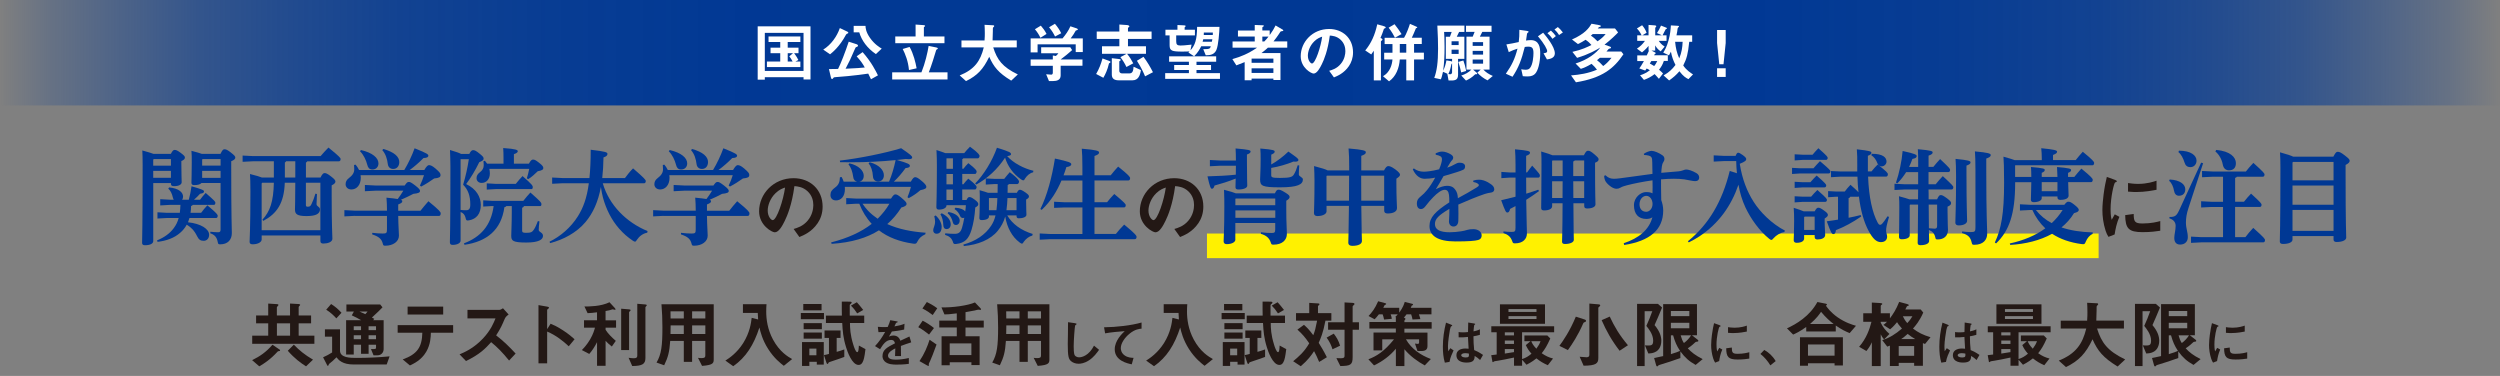 <svg viewBox="0 0 940 141.36" xmlns="http://www.w3.org/2000/svg" xmlns:xlink="http://www.w3.org/1999/xlink"><rect x="0" y="0" width="940" height="141.36" fill="#808080" stroke="none"/><linearGradient id="a" gradientUnits="userSpaceOnUse" x1="0" x2="940" y1="19.82" y2="19.82"><stop offset="0" stop-color="#003894" stop-opacity="0"/><stop offset=".02" stop-color="#003894" stop-opacity=".2"/><stop offset=".05" stop-color="#003894" stop-opacity=".41"/><stop offset=".08" stop-color="#003894" stop-opacity=".6"/><stop offset=".12" stop-color="#003894" stop-opacity=".75"/><stop offset=".16" stop-color="#003894" stop-opacity=".86"/><stop offset=".22" stop-color="#003894" stop-opacity=".94"/><stop offset=".29" stop-color="#003894" stop-opacity=".99"/><stop offset=".5" stop-color="#003894"/><stop offset=".71" stop-color="#003894" stop-opacity=".99"/><stop offset=".78" stop-color="#003894" stop-opacity=".94"/><stop offset=".84" stop-color="#003894" stop-opacity=".86"/><stop offset=".88" stop-color="#003894" stop-opacity=".75"/><stop offset=".92" stop-color="#003894" stop-opacity=".6"/><stop offset=".95" stop-color="#003894" stop-opacity=".41"/><stop offset=".98" stop-color="#003894" stop-opacity=".2"/><stop offset="1" stop-color="#003894" stop-opacity="0"/></linearGradient><path d="m453.82 87.81h335.26v9.25h-335.26z" fill="#fff100"/><path d="m0 0h940v39.64h-940z" fill="url(#a)"/><g fill="#231815"><path d="m105.14 131.97c-.52.08-.58.08-.72.19-2.71 2.98-5.14 4.56-6.94 5.58l-2.68-2.32c2.93-1.44 5.28-3.04 7.65-5.8l2.65 1.8c.11.06.22.17.22.33 0 .11-.08.19-.19.22zm-10.31-2.68v-3.07h6.02v-4.64h-4.56v-2.96h4.56v-4.48l3.4.22c.19 0 .44.08.44.33 0 .11-.11.22-.17.28-.08.08-.42.47-.42.55v3.09h4.95v-4.48l3.34.19c.25.03.47.17.47.3 0 .11-.11.22-.17.28 0 .03-.39.41-.39.5v3.21h4.67v2.96h-4.67v4.64h5.91v3.07h-23.41zm14.24-7.71h-4.95v4.64h4.95zm5.99 16.16c-1.91-1.22-4.31-2.93-6.85-5.86l2.27-2.29c2.02 2.1 4.12 3.84 7.21 5.64l-2.62 2.51z"/><path d="m145.39 137.05h-12.33c-4.31 0-5.67-1.6-6.55-2.71-.91.97-1.49 1.44-2.79 2.51-.17.36-.28.72-.42.72-.17 0-.25-.19-.33-.33l-1.49-2.9c1.05-.44 2.4-1.16 3.4-1.82v-5.94h-2.71v-2.76h5.67v7.99c0 2.76 3.95 2.76 6.16 2.76 4.17 0 8.35-.19 12.49-.58l-1.1 3.07zm-18.93-17.35c-.75-.83-2.04-2.16-3.81-3.26l1.85-2.13c1.44.91 2.62 1.88 3.9 3.29l-1.93 2.1zm15.45 13.9h-1.46l-.97-2.35c1.71.03 1.91.03 1.91-.66v-.97h-2.79v3.4h-2.85v-3.4h-2.74v3.68h-2.87v-12.91h5.67c-1.16-.66-2.32-1.27-3.54-1.82l.8-1.44h-2.82v-2.65h12.71l.86 1.08c-.64.66-1.8 1.85-3.98 3.84.14.06.75.39.88.47l-.39.52h3.92v10.89c0 1.13-.8 2.32-2.35 2.32zm-6.16-10.92h-2.74v1.44h2.74zm0 3.37h-2.74v1.49h2.74zm-.61-8.92c.36.14 1.88.86 2.21.99.44-.44.72-.8.86-.99zm6.24 5.55h-2.79v1.44h2.79zm0 3.37h-2.79v1.49h2.79z"/><path d="m162 125.11c-.03 1.55-.11 4.37-1.74 7.16-1.85 3.15-4.62 4.42-6.13 5.14l-2.71-2.27c5.53-1.99 7.24-4.64 7.38-10.03h-9.28v-2.85h20.86v2.85h-8.37zm-8.74-6.85v-2.98h13.38v2.98z"/><path d="m191.41 135.56c-2.51-3.09-4.48-5.08-6.74-6.91-2.21 2.46-4.25 4.56-9.45 7.1l-2.43-2.51c1.8-.77 5.31-2.24 8.81-5.97 2.99-3.18 4.06-5.97 4.7-7.54h-10.53v-3.21h11.91c.52 0 .94-.28 1.44-.61l2.13 2.35c-.55.39-1.16.86-1.49 1.66-.94 2.21-1.46 3.48-3.21 6.19 2.68 2.02 5.06 4.37 7.32 6.83l-2.46 2.63z"/><path d="m213.85 130.2c-2.04-1.91-4.81-4.15-8.12-5.53v11.94h-3.26v-21.89l3.32.58c.08.03.66.11.66.44 0 .17-.72.61-.72.75v7.27l1.3-2.04c1.41.61 2.32.97 4.7 2.51 2.18 1.44 3.21 2.35 4.31 3.32l-2.18 2.65z"/><path d="m227.7 123.18v.83c.91 1.46 2.51 3.01 3.84 4.15l-1.49 2.13c-.97-.75-1.77-1.49-2.35-2.13v9.37h-3.21v-8.87c-.77 1.55-1.96 3.37-2.93 4.42l-2.79-1.46c.58-.58 1.88-1.91 3.12-4.01 1.19-2.04 1.63-3.68 1.82-4.42h-4.12v-2.76h4.89v-3.01c-1.19.17-2.32.28-3.54.33l-1.19-2.51c1.74 0 6.16 0 9.42-1.6l1.91 2.07c.08.08.36.39.36.61 0 .17-.11.17-.22.17-.14 0-.66-.14-.88-.19-.72.25-1.74.53-2.65.64v3.51h3.95v2.76h-3.95zm9.12-6.14c-.14.11-.28.25-.28.36v14.23h-2.98v-15.56l3.01.25c.28.03.53.08.53.33 0 .17-.14.28-.28.39zm6.22-1.99c-.17.19-.36.39-.36.47v19.12c0 2.24-1.19 2.96-4.97 2.98l-1.35-3.09c.86.11 1.49.17 1.96.17.86 0 1.3-.22 1.3-.94v-19.54l3.01.25c.33.03.55.08.55.33 0 .11-.05.17-.14.25z"/><path d="m263.96 137.55-1.52-3.01c.41.08.88.11 1.27.11 1.13 0 1.49-.22 1.49-.99v-5.47h-4.97v7.88h-3.12v-7.88h-5.11c-.28 4.09-.77 6.05-2.27 9.15l-2.87-1.02c1.82-3.12 2.21-6.3 2.21-13.21 0-2.9-.11-5.8-.36-8.7h19.65v20.56c0 1.46-.03 2.29-4.39 2.6zm-6.85-20.48h-5c.03.99.03 1.66.03 2.68h4.97zm0 5.28h-4.95c-.03 2.4-.05 2.68-.05 3.23h5zm8.1-5.28h-4.97v2.68h4.97zm0 5.28h-4.97v3.23h4.97z"/><path d="m294.72 137.55c-1.24-.97-3.62-2.79-5.89-6.33-2.21-3.48-2.9-6.44-3.29-8.07-2.1 6.49-5.06 11.22-9.84 14.54l-2.96-2.1c1.49-.97 4.31-2.82 6.71-6.6 2.51-4.01 2.96-7.63 3.18-9.48l2.43.61c-.08-.83-.11-1.35-.14-2.46h-5.58v-3.29h8.87c-.08.86-.11 1.91-.11 2.79 0 2.93.5 6.69 2.54 10.5 2.51 4.67 5.72 6.52 7.21 7.35l-3.15 2.54z"/><path d="m301.11 120.03v-2.35h8.71v2.35zm6 17.08v-1.08h-2.79v1.57h-2.76v-8.98h8.18v8.48h-2.62zm-5.08-20.43v-2.38h6.88v2.38zm.14 7.11v-2.29h6.85v2.29zm0 3.56v-2.32h6.85v2.32zm4.8 3.73h-2.65v2.51h2.65zm10.5 3.12c-2.16.77-2.57.94-5.25 1.82-.55.19-.61.19-.69.39-.17.3-.22.44-.39.44-.25 0-.36-.39-.47-.69l-.86-2.65c1-.19 1.02-.19 1.88-.44v-6h-1.66v-2.82h6.02v2.82h-1.46v5.22c.75-.19 1.69-.47 2.87-.91v2.82zm7.16 1.3c-.36 1.08-.88 1.71-1.82 1.71-2.49 0-4.23-5.14-4.67-6.6-1.13-3.62-1.3-6.16-1.46-9.15h-6.13v-2.79h6c-.03-1.63-.06-2.93-.03-5.28l2.71.03c.8 0 1 .08 1 .33 0 .17-.11.3-.33.5-.3.22-.39.33-.39.5v3.92h5.44v2.79h-5.36c.03 1.91.05 4.34 1.27 8.21.22.75.88 2.74 1.46 2.74.5 0 .55-1.24.61-2.49l2.49 1.35c-.11.83-.33 2.9-.77 4.23zm-2.32-17.66c-.86-1.33-1.35-1.91-2.35-2.93l2.21-1.27c.58.64 1.24 1.38 2.4 2.9l-2.27 1.3z"/><path d="m338.74 130.08c0 .75.04 3.15.04 3.81h-2.24c.06-1.1.08-2.05.1-2.9-.74.37-2.75 1.37-2.75 2.73 0 1.26 1.49 1.51 2.9 1.51 1.66 0 3.31-.25 4.93-.62v2.19c-1.84.29-3.99.29-4.61.29-1.08 0-3.33 0-4.55-1.3-.74-.77-.74-1.63-.74-1.9 0-2.4 1.78-3.31 4.68-4.8-.12-.58-.35-1.28-1.47-1.28-1.9 0-3.06 1.76-4.12 3.5l-1.9-1.18c1.53-1.64 2.5-3.02 3.81-5.32-1.1.06-1.7.08-2.52.08l-.23-2.01c1.16.1 2.01.14 3.7.08.48-1.04.73-1.72.97-2.57l2.42.43c.06.02.39.06.39.19 0 .12-.08.17-.19.21-.04.02-.43.19-.45.19-.02.02-.5 1.1-.6 1.32 1.78-.29 2.65-.54 3.79-.99l-.13 2.17c-1.74.41-3.33.58-4.62.74-.62 1.14-.77 1.41-1.1 1.92.25-.12.83-.41 1.66-.41 1.33 0 2.19.68 2.63 1.95 2.26-1.06 2.52-1.18 3.42-1.59l.66 2.21c-1.53.48-2.46.81-3.89 1.35z"/><path d="m349.32 125.8c-.66-.52-2.32-1.85-4.06-2.79l1.66-2.43c1.49.75 2.93 1.69 4.25 2.76zm.42 9.9c-.5 1.02-.53 1.11-.53 1.24 0 .06.06.33.06.39 0 .22-.14.25-.19.25-.11 0-.36-.11-.61-.25l-2.74-1.55c1.82-2.68 3.01-5.55 3.79-8.04l2.62 1.8c-1 2.87-2.1 5.5-2.4 6.16zm.96-17.25c-.91-.72-2.27-1.66-3.87-2.46l1.66-2.43c.8.39 2.43 1.22 3.92 2.35zm12.33 4.7v3.29h5.31v10.83h-3.09v-1.05h-8.15v1.13h-3.07v-10.92h5.72v-3.29h-6.58v-2.6h6.58v-2.71c-2.71.36-3.79.39-4.64.39l-1.13-2.65c4.09.14 9.95-.69 12.6-1.85l1.93 2.02c.11.11.36.36.36.58 0 .17-.17.19-.3.19s-.72-.08-.75-.08c-.17 0-1.08.25-1.27.3-.39.06-1.88.36-3.51.64v3.18h6.85v2.6h-6.85zm2.21 5.97h-8.15v4.39h8.15z"/><path d="m390.18 137.55-1.52-3.01c.41.08.88.11 1.27.11 1.13 0 1.49-.22 1.49-.99v-5.47h-4.97v7.88h-3.12v-7.88h-5.11c-.28 4.09-.77 6.05-2.27 9.15l-2.87-1.02c1.82-3.12 2.21-6.3 2.21-13.21 0-2.9-.11-5.8-.36-8.7h19.65v20.56c0 1.46-.03 2.29-4.39 2.6zm-6.85-20.48h-5c.03.99.03 1.66.03 2.68h4.97zm0 5.28h-4.95c-.03 2.4-.05 2.68-.05 3.23h5zm8.09-5.28h-4.97v2.68h4.97zm0 5.28h-4.97v3.23h4.97z"/><path d="m409.38 135.53c-1.62 1.06-3.04 1.24-3.85 1.24-1.22 0-2.21-.45-2.83-.99-.91-.79-1.22-1.78-1.22-6.42 0-1.18.15-6.93.1-8.22l2.57.37c.46.06.64.19.64.31 0 .15-.23.31-.54.56-.16.5-.54 5.61-.54 7.74 0 .89 0 2.77.37 3.42.04.06.46.81 1.7.81 1.08 0 3.68-.68 5.57-4.39l1.9 1.57c-.79 1.1-1.95 2.77-3.87 4.01z"/><path d="m424.73 125.45c-1.7 1.37-3.31 3.52-3.31 5.46 0 .66.23 1.86 1.43 2.71 1.22.87 2.55.91 3.37.93l-.68 2.44c-1.57-.33-6.4-1.33-6.4-5.65 0-3.31 2.84-5.98 3.75-6.83-2.46.19-5.07.41-7.37.83l-.39-2.28c4.55-.04 10.33-.7 14.1-1.8v2.32c-.83.08-2.4.17-4.51 1.88z"/><path d="m452.93 137.55c-1.24-.97-3.62-2.79-5.89-6.33-2.21-3.48-2.9-6.44-3.29-8.07-2.1 6.49-5.06 11.22-9.84 14.54l-2.96-2.1c1.49-.97 4.31-2.82 6.71-6.6 2.51-4.01 2.96-7.63 3.18-9.48l2.43.61c-.08-.83-.11-1.35-.14-2.46h-5.58v-3.29h8.87c-.08.86-.11 1.91-.11 2.79 0 2.93.5 6.69 2.54 10.5 2.51 4.67 5.72 6.52 7.21 7.35l-3.15 2.54z"/><path d="m459.32 120.03v-2.35h8.71v2.35zm6 17.08v-1.08h-2.79v1.57h-2.76v-8.98h8.18v8.48h-2.62zm-5.08-20.43v-2.38h6.88v2.38zm.13 7.11v-2.29h6.85v2.29zm0 3.56v-2.32h6.85v2.32zm4.81 3.73h-2.65v2.51h2.65zm10.5 3.12c-2.16.77-2.57.94-5.25 1.82-.55.19-.61.19-.69.39-.17.3-.22.44-.39.44-.25 0-.36-.39-.47-.69l-.86-2.65c1-.19 1.02-.19 1.88-.44v-6h-1.66v-2.82h6.02v2.82h-1.46v5.22c.75-.19 1.69-.47 2.87-.91v2.82zm7.16 1.3c-.36 1.08-.88 1.71-1.82 1.71-2.49 0-4.23-5.14-4.67-6.6-1.13-3.62-1.3-6.16-1.46-9.15h-6.13v-2.79h6c-.03-1.63-.06-2.93-.03-5.28l2.71.03c.8 0 1 .08 1 .33 0 .17-.11.3-.33.5-.3.22-.39.33-.39.5v3.92h5.44v2.79h-5.36c.03 1.91.05 4.34 1.27 8.21.22.75.88 2.74 1.46 2.74.5 0 .55-1.24.61-2.49l2.49 1.35c-.11.83-.33 2.9-.77 4.23zm-2.32-17.66c-.86-1.33-1.35-1.91-2.35-2.93l2.21-1.27c.58.64 1.24 1.38 2.4 2.9l-2.27 1.3z"/><path d="m498.37 120.55c-.86 4.56-1.8 6.69-2.54 8.35.86 1.38 1.8 2.9 3.07 5.42l-2.9 1.77c-.66-1.6-1.16-2.65-1.91-4.06-1 1.52-2.27 3.34-5 5.67l-2.87-1.88c2.02-1.66 4.17-3.48 6.05-6.74-1.49-2.16-2.57-3.48-4.45-5.14l2.46-1.8c1.02.88 1.88 1.71 3.51 3.9.69-1.8.8-2.29 1.44-5.47h-7.93v-2.82h4.97v-3.87l3.48.22c.14 0 .36.08.36.3 0 .28-.25.33-.55.64v2.71h5.03v2.82h-2.21zm2.65 10.78c-.44-1.41-1.02-2.76-2.21-4.39l2.68-1.49c1.02 1.3 1.85 2.68 2.38 4.53zm7.57-7.35v10.33c0 2.93-.88 3.26-4.62 3.32l-1.49-2.98c2.85.17 3.07-.03 3.07-.99v-9.67h-6.19v-2.82h6.19v-7.46l3.1.17c.22 0 .63.08.63.41 0 .17-.08.28-.25.41-.39.33-.44.39-.44.55v5.91h2.38v2.82z"/><path d="m528.05 123.56v1.49h8.68v5.08c0 1.24-.69 1.85-2.27 1.85h-1.49l-.94-2.79c.33.06.69.11 1.02.11.22 0 .53-.06.53-.53v-1.19h-4.95c2.1 3.65 5.5 5.94 9.37 7.41l-2.29 2.4c-2.71-1.46-5.55-3.54-7.65-6.08v6.33h-3.21v-6.52c-2.16 2.6-4.95 4.73-8.21 6.27l-2.13-2.29c3.15-1.22 5.91-2.9 9.64-7.52h-4.42v4.17h-3.29v-6.72h8.4v-1.49h-9.95v-2.46h9.95v-1.8l-.22-.11c.3-.28.53-.5.94-.99h-2.68c.25.61.36 1.08.44 1.69l-2.9.28c-.19-.94-.36-1.46-.55-1.96h-1.41c-.77.99-1.13 1.38-1.6 1.85l-2.29-1.22c1.22-1.3 2.38-2.71 3.62-5.55l2.74.75c.17.06.28.14.28.25 0 .08-.08.17-.11.19-.08.06-.5.28-.55.36-.08.11-.36.77-.44.91h6v1.82c1.46-2.02 1.82-3.21 2.07-4.03l2.87.72c.14.03.25.11.25.25 0 .08-.03.19-.14.25-.03 0-.33.14-.36.19-.05.11-.3.66-.36.8h7.79v2.46h-4.73c.3.75.44 1.27.55 1.8l-2.96.14c-.08-.53-.22-1.22-.5-1.93h-1.74c-.47.64-.63.83-.99 1.19l.39.22c.11.06.19.14.19.28s-.06.22-.11.28c-.25.25-.28.3-.28.44v.5h10.25v2.46h-10.25z"/><path d="m545.04 136.07-1.78.29c-.58-1.93-.74-3.97-.74-6 0-3.06.43-6.09 1.18-9.05l1.88.74c.06.02.46.19.46.39 0 .04-.02.1-.08.14s-.31.14-.37.15c-.14.1-.37 1.08-.43 1.32-.17.87-.72 4.51-.72 6 0 .21 0 1.24.1 2.03l.79-1.16 1.22.83c-.43.91-1.32 2.79-1.53 4.33zm11.47-.71c-.7-.66-1.22-1.04-2.03-1.53-.04 1.49-.43 2.5-3.06 2.5-.56 0-3.81 0-3.81-2.79 0-1.74 1.53-2.5 3.41-2.5.39 0 .79.04 1.18.08-.16-2.3-.21-3.12-.25-4.43-1.26.14-2.3.21-3.5.15l-.02-1.99c.35.06.83.12 1.74.12.74 0 1.26-.06 1.8-.12.04-1.45.04-1.66.08-3.58l2.17.35c.41.06.46.15.46.27 0 .1-.17.19-.37.31-.12.48-.17 1.33-.27 2.4.54-.12 1.66-.35 2.4-.79v2.09c-.79.27-1.8.43-2.42.54.02 2.09.06 3.02.27 5.19.75.31 1.59.64 3.33 1.82l-1.1 1.92zm-5.57-2.57c-.91 0-1.53.33-1.53.77s.56.85 1.7.85c1.28 0 1.24-.44 1.2-1.45-.29-.06-.79-.17-1.37-.17z"/><path d="m572.3 124.95v10.06c1.46-.47 2.38-1.05 3.54-2.02-.97-1.08-1.52-1.91-2.13-3.23l1.74-1.46h-2.27v-2.16h8.62l1.11 1.13c-1.24 2.76-1.99 3.98-3.23 5.55 1.58 1.08 2.68 1.57 4.26 1.99l-1.96 2.51c-1.74-.77-2.85-1.44-4.28-2.57-.66.52-1.58 1.27-3.73 2.4l-1.66-1.88v2.24h-3.04v-3.07c-1.88.41-5.06 1.05-6.05 1.19-.28.03-1.41.19-1.52.3-.11.08-.25.25-.33.25-.14 0-.22-.11-.22-.17l-.44-2.46c1.24-.14 1.6-.19 2.04-.25v-8.37h-2.02v-2.24h23.63v2.24h-12.05zm-8.32-3.21v-7.32h16.94v7.32zm5.28 3.21h-3.45v1.16h3.45zm0 3.09h-3.45v1.27h3.45zm0 3.21h-3.45v1.69c1-.14 1.96-.28 3.45-.55v-1.13zm8.46-15.04h-10.53v1.08h10.53zm0 2.66h-10.53v1.08h10.53zm-1.96 9.42c.25.64.61 1.46 1.91 2.82.8-1.11 1.19-1.77 1.58-2.82h-3.48z"/><path d="m586.35 130.03c1.44-1.99 3.9-5.5 6.16-10.97l3.34 1.08c.3.08.5.3.5.5 0 .28-.19.36-.3.39-.55.22-.61.25-.75.55-2.02 4.59-4.12 7.77-5.78 10.06l-3.18-1.6zm11.25-15.89 3.51.3c.11 0 .58.06.58.39 0 .17-.17.33-.28.41-.06.06-.44.36-.44.5v18.87c0 2.04-.83 2.85-5.53 2.9l-1.49-3.37c1 .11 2.18.19 2.6.19.22 0 1.05 0 1.05-.94v-19.26zm11.36 17.74c-3.07-4.01-4.97-7.46-6.74-11.5l3.04-1.35c1.77 3.81 3.7 7.05 6.85 10.78z"/><path d="m622.12 122.24c2.07 2.46 2.54 4.42 2.54 5.89 0 .66-.11 2.9-1.91 4.03-1.11.69-2.29.72-2.98.75l-1.27-3.04c2.4.11 3.09.14 3.09-1.82 0-2.4-1.82-4.59-2.57-5.5.77-1.66 1.63-3.76 2.24-5.53h-2.87v20.61h-2.85v-23.38h7.85l1.55 1.38c-.91 2.21-1.82 4.39-2.82 6.6zm15.45 14.98c-2.54-1.44-4.01-2.74-5.75-5.11v2.51c-2.51.91-5.06 1.77-7.6 2.51-.52.17-.58.17-.69.3-.19.25-.25.33-.42.33-.22 0-.33-.19-.39-.39l-.77-2.76c.97-.17 1.85-.36 3.4-.72v-19.54h12.71v11.72h-1.88l2.04 1.58c.14.11.36.3.36.5 0 .25-.22.3-.36.3-.58.08-.64.08-.83.28-1.27 1.22-2.29 1.93-2.79 2.24 1.44 1.52 2.76 2.6 5.61 4.06l-2.65 2.18zm-2.38-20.29h-6.94v1.93h6.94zm0 4.45h-6.94v2.04h6.94zm-6.1 4.7h-.83v7.07c1.91-.58 2.65-.86 3.43-1.22-1.3-1.99-1.93-3.48-2.6-5.86zm2.84 0c.33 1.19.64 2.04 1.22 2.9 1.05-.77 1.99-1.74 2.71-2.9h-3.92z"/><path d="m646.43 135.75-1.53.6c-.31-.5-.48-.81-.72-1.53-.58-1.8-.79-3.6-.79-5.09 0-1.24.15-2.67.29-3.81.27-2.09.54-3.27.81-4.41l1.97.72c.14.06.5.19.5.35 0 .04-.02.12-.1.17-.04.02-.29.12-.33.14-.29.17-1.12 3.68-1.12 6.6 0 .33 0 1.82.27 2.65.23-.41.35-.6.77-1.35l1.14.62c-.7 1.59-.99 3.11-1.18 4.35zm6.93-.57c-3.52 0-4.26-.95-4.31-4.22l2.11-.29c.02 1.84.21 2.36 2.17 2.36 2.21 0 3.71-.41 4.41-.6v2.4c-1.03.15-2.32.35-4.37.35zm-1.55-9.94c-.15 0-1.04 0-2.07-.1v-2.13c.56.08 1.43.21 2.48.21 2.26 0 3.85-.54 4.59-.79v2.24c-.89.17-2.84.56-4.99.56z"/><path d="m663.36 131.57c1.63.95 3.1 2.17 4.3 4.2l-2.01 1.61c-1.01-1.68-2.22-3.08-3.73-4.3l1.45-1.51z"/><path d="m695.47 125.25c-1.74-.72-3.15-1.41-5.22-2.85v2.24h-11.11v-1.71c-2.49 1.8-3.95 2.43-4.92 2.87l-2.32-2.35c3.51-1.57 8.57-4.59 11.44-9.89l3.23.64c.25.06.39.22.39.3 0 .11-.25.33-.42.44.64.86 1.82 2.54 4.37 4.34 2.93 2.04 5.58 2.82 6.94 3.21zm-5.67 12.16v-.83h-10v.94h-3.01v-10.72h16.14v10.61h-3.12zm0-7.9h-10v4.23h10zm-5.08-12.27c-.64.94-1.6 2.38-4.15 4.59h8.87c-1.38-1.11-2.79-2.27-4.73-4.59z"/><path d="m723.81 129.34c-.41-.17-.44-.17-.8-.33v8.54h-3.29v-1.11h-5.8v1.19h-3.32v-7.68c-.72.28-.77.33-.99.39l-1.88-2.43c2.79-.91 4.95-2.27 7.41-4.37-1.08-1.16-1.49-1.8-1.85-2.4-1.35 1.63-2.07 2.24-2.6 2.68l-2.54-1.66c.39-.25.69-.47 1.35-1.16h-2.35v.33c.91 1.85 1.93 3.07 3.29 4.23l-2.02 2.07c-.69-.83-.8-.99-1.27-1.93v11.94h-3.34v-8.95c-.55 1.22-1.05 2.04-2.04 3.29l-2.74-1.58c2.71-3.09 3.98-6.71 4.64-9.4h-3.09v-3.21h3.23v-4.03l3.18.19c.58.03.75.14.75.36 0 .14-.19.25-.28.3-.11.08-.3.22-.3.36v2.82h3.45v1.91c1.11-1.46 2.43-3.45 3.48-6.19l2.98.8c.28.08.64.22.64.44 0 .08-.03.14-.06.17-.08.06-.58.17-.64.25-.03 0-.5.99-.61 1.19h5.78l.97 1.16c-1.41 3.23-2.98 5.03-3.87 6.02 2.07 1.55 3.73 2.38 6.6 3.26zm-4.09.77h-5.8v3.68h5.8zm-2.43-4.56c-1.22 1.13-1.93 1.6-2.43 1.93h5.25c-1.05-.58-1.91-1.19-2.82-1.93zm-1.82-6.63c.39.83.8 1.55 1.66 2.57 1.1-1.19 1.52-1.88 1.93-2.57z"/><path d="m731.71 136.07-1.78.29c-.58-1.93-.74-3.97-.74-6 0-3.06.43-6.09 1.18-9.05l1.88.74c.06.02.46.19.46.39 0 .04-.02.1-.08.14s-.31.14-.37.15c-.14.1-.37 1.08-.43 1.32-.17.87-.72 4.51-.72 6 0 .21 0 1.24.1 2.03l.79-1.16 1.22.83c-.43.91-1.32 2.79-1.53 4.33zm11.47-.71c-.7-.66-1.22-1.04-2.03-1.53-.04 1.49-.43 2.5-3.06 2.5-.56 0-3.81 0-3.81-2.79 0-1.74 1.53-2.5 3.41-2.5.39 0 .79.04 1.18.08-.16-2.3-.21-3.12-.25-4.43-1.26.14-2.3.21-3.5.15l-.02-1.99c.35.06.83.12 1.74.12.74 0 1.26-.06 1.8-.12.04-1.45.04-1.66.08-3.58l2.17.35c.41.06.46.15.46.27 0 .1-.17.19-.37.31-.12.48-.17 1.33-.27 2.4.54-.12 1.66-.35 2.4-.79v2.09c-.79.27-1.8.43-2.42.54.02 2.09.06 3.02.27 5.19.75.31 1.59.64 3.33 1.82l-1.1 1.92zm-5.57-2.57c-.91 0-1.53.33-1.53.77s.56.85 1.7.85c1.28 0 1.24-.44 1.2-1.45-.29-.06-.79-.17-1.37-.17z"/><path d="m758.97 124.95v10.06c1.46-.47 2.38-1.05 3.54-2.02-.97-1.08-1.52-1.91-2.13-3.23l1.74-1.46h-2.27v-2.16h8.62l1.11 1.13c-1.24 2.76-1.99 3.98-3.23 5.55 1.58 1.08 2.68 1.57 4.26 1.99l-1.96 2.51c-1.74-.77-2.85-1.44-4.28-2.57-.66.52-1.58 1.27-3.73 2.4l-1.66-1.88v2.24h-3.04v-3.07c-1.88.41-5.06 1.05-6.05 1.19-.28.03-1.41.19-1.52.3-.11.08-.25.25-.33.25-.14 0-.22-.11-.22-.17l-.44-2.46c1.24-.14 1.6-.19 2.04-.25v-8.37h-2.02v-2.24h23.63v2.24h-12.05zm-8.32-3.21v-7.32h16.94v7.32zm5.28 3.21h-3.45v1.16h3.45zm0 3.09h-3.45v1.27h3.45zm0 3.21h-3.45v1.69c1-.14 1.96-.28 3.45-.55v-1.13zm8.46-15.04h-10.53v1.08h10.53zm0 2.66h-10.53v1.08h10.53zm-1.97 9.42c.25.64.61 1.46 1.91 2.82.8-1.11 1.19-1.77 1.58-2.82h-3.48z"/><path d="m796.24 137.82c-5.55-3.4-7.52-5.91-9.45-10.25-2.57 5.39-5.17 8.1-9.98 10.45l-2.71-2.43c6.38-2.57 8.93-6.25 10.33-12.05h-9.59v-2.98h9.92c.11-1.22.11-2.62.11-3.04 0-1.6-.05-2.79-.11-3.68l3.68.19c.19 0 .47.03.47.33 0 .22-.28.47-.53.69-.06.58-.06.22-.06 1.6 0 .25-.05 2.6-.11 3.9h10.39v2.98h-10.11c1.69 5.31 3.84 8.37 10.58 11.63l-2.85 2.65z"/><path d="m809.33 122.24c2.07 2.46 2.54 4.42 2.54 5.89 0 .66-.11 2.9-1.91 4.03-1.11.69-2.29.72-2.98.75l-1.27-3.04c2.4.11 3.09.14 3.09-1.82 0-2.4-1.82-4.59-2.57-5.5.77-1.66 1.63-3.76 2.24-5.53h-2.87v20.61h-2.85v-23.38h7.85l1.55 1.38c-.91 2.21-1.82 4.39-2.82 6.6zm15.45 14.98c-2.54-1.44-4.01-2.74-5.75-5.11v2.51c-2.51.91-5.06 1.77-7.6 2.51-.52.17-.58.17-.69.3-.19.25-.25.33-.42.33-.22 0-.33-.19-.39-.39l-.77-2.76c.97-.17 1.85-.36 3.4-.72v-19.54h12.71v11.72h-1.88l2.04 1.58c.14.11.36.3.36.5 0 .25-.22.3-.36.3-.58.08-.64.08-.83.28-1.27 1.22-2.29 1.93-2.79 2.24 1.44 1.52 2.76 2.6 5.61 4.06l-2.65 2.18zm-2.38-20.29h-6.94v1.93h6.94zm0 4.45h-6.94v2.04h6.94zm-6.1 4.7h-.83v7.07c1.91-.58 2.65-.86 3.43-1.22-1.3-1.99-1.93-3.48-2.6-5.86zm2.84 0c.33 1.19.64 2.04 1.22 2.9 1.05-.77 1.99-1.74 2.71-2.9h-3.92z"/><path d="m833.64 135.75-1.53.6c-.31-.5-.48-.81-.72-1.53-.58-1.8-.79-3.6-.79-5.09 0-1.24.15-2.67.29-3.81.27-2.09.54-3.27.81-4.41l1.97.72c.14.06.5.19.5.35 0 .04-.02.12-.1.17-.04.02-.29.12-.33.14-.29.17-1.12 3.68-1.12 6.6 0 .33 0 1.82.27 2.65.23-.41.35-.6.77-1.35l1.14.62c-.7 1.59-.99 3.11-1.18 4.35zm6.93-.57c-3.52 0-4.26-.95-4.31-4.22l2.11-.29c.02 1.84.21 2.36 2.17 2.36 2.21 0 3.71-.41 4.41-.6v2.4c-1.03.15-2.32.35-4.37.35zm-1.55-9.94c-.15 0-1.04 0-2.07-.1v-2.13c.56.08 1.43.21 2.48.21 2.26 0 3.85-.54 4.59-.79v2.24c-.89.17-2.84.56-4.99.56z"/></g><path d="m64.23 57.86c.67-1.25.98-1.49 1.41-1.49.55 0 .98.12 2.35 1.14 1.29.98 1.53 1.29 1.53 1.72 0 .51-.31.9-1.33 1.33v1.02c0 3.99.12 6.03.12 6.93s-1.1 1.49-2.86 1.49c-.86 0-1.17-.27-1.17-.86v-.31h-6.66v21.81c0 .98-1.17 1.57-3.13 1.57-.7 0-1.06-.27-1.06-.86 0-1.37.2-5.64.2-29.21 0-2.55-.04-4.03-.12-5.56 2.23.63 3.52.98 4.23 1.29h6.5zm.04 1.96h-6.46l-.2.2v2.27h6.66zm0 4.42h-6.66v2.62h6.66zm11.35 15.78c.67-.94 1.37-1.76 2.35-2.82 3.68 3.09 3.88 3.52 3.88 3.95 0 .47-.2.82-.59.82h-10.02c-.16.55-.35 1.1-.55 1.61 2.31.23 4.38.86 5.79 1.72 1.33.82 2.15 1.84 2.15 2.98 0 1.33-.82 2.27-2.04 2.27s-1.84-.43-2.54-1.84c-1.02-2.08-2.27-3.29-3.84-4.23-.63 1.17-1.45 2.19-2.47 3.05-2.11 1.88-5.05 3.01-8.5 3.41l-.2-.55c2.86-1.17 4.89-2.7 6.3-4.62.82-1.1 1.45-2.31 1.84-3.8h-4.46l-3.52.2v-2.35l3.52.2h4.89c.12-.98.2-2 .23-2.98h-4.07l-3.52.2v-2.35l3.52.2h1.57c-.16-.2-.23-.43-.31-.7-.39-1.68-.9-2.7-1.76-3.45l.31-.47c3.72.35 5.25 1.92 5.25 3.45 0 .47-.12.86-.35 1.17h2.51c.43-1.57.78-3.33 1.02-5.05 4.07 1.17 4.7 1.49 4.7 1.92 0 .47-.27.7-1.49.9-.71.78-1.49 1.57-2.27 2.23h2.27c.71-.94 1.17-1.53 2.11-2.55 3.48 3.05 3.64 3.25 3.64 3.72 0 .51-.2.78-.59.78h-7.87c-.16.2-.35.31-.67.43 0 .9-.08 1.76-.2 2.55h3.96zm.12-11.2c-.43.51-1.37.78-2.7.78-.74 0-1.06-.27-1.06-.86 0-.94.12-2.98.12-7.64 0-2.15 0-2.94-.12-4.39 1.96.51 3.17.86 3.88 1.14h7.05c.71-1.49 1.02-1.72 1.49-1.72.59 0 1.1.2 2.39 1.21 1.37 1.1 1.68 1.41 1.68 1.92s-.39.9-1.53 1.37v1.72c0 19.77.23 23.88.23 25.29 0 2.62-1.64 4.23-4.35 4.23-.71 0-.78-.08-.94-.82-.35-1.88-1.17-2.78-2.82-3.33l.04-.59c1.1.12 2.08.2 2.9.2.71 0 .94-.23.94-1.1v-17.42h-7.2zm7.2-6.54v-2.47h-6.77l-.16.24v2.23zm-6.93 4.59h6.93v-2.62h-6.93z" fill="#003894"/><path d="m102.97 66.75v-6.11h-7.83l-3.92.2v-2.35l3.92.2h25.41c.86-1.02 1.84-2.07 2.94-3.21 4.35 3.52 4.58 3.95 4.58 4.35 0 .47-.23.82-.63.82h-11.9c-.12.24-.27.39-.51.47v5.64h5.48c.63-1.33 1.1-1.68 1.49-1.68.55 0 1.02.12 2.51 1.29 1.45 1.1 1.61 1.53 1.61 1.92 0 .47-.39.9-1.41 1.41v4.03c0 11.47.27 14.8.27 16.05s-1.8 1.8-3.41 1.8c-.71 0-1.1-.27-1.1-.94v-2.11h-22.08v1.53c0 .94-1.37 1.8-3.37 1.8-.71 0-1.17-.23-1.17-.9 0-1.02.31-4.93.31-19.03 0-3.45-.08-4.89-.16-6.5 2.47.63 3.8 1.02 4.5 1.33h4.46zm-4.59 2.19v17.62h22.08v-17.85h-5.44v8.38c0 .47.12.63.71.63.74 0 1.02-.2 1.41-1.02.55-1.1 1.1-2.58 1.45-3.88l.59.12c-.08 1.8-.16 3.09-.16 3.84 0 .86 1.29.94 1.29 1.92 0 1.68-1.49 2.54-5.05 2.54s-4.35-.74-4.35-2.47c0-1.1.12-2.86.12-10.06h-3.95c-.27 7.75-3.01 11.63-8.07 14.33l-.35-.43c2.82-3.09 4.15-6.62 4.31-13.9h-4.38l-.2.24zm12.65-8.3h-3.45c-.12.2-.27.35-.47.47v5.64h3.92z" fill="#003894"/><path d="m133.41 81.16-3.92.2v-2.35l3.92.2h12.1c0-1.8-.08-3.45-.2-4.89 2 .2 3.37.35 4.23.51.78-1.02 1.45-2.04 2.11-3.13h-10.53l-3.92.2v-2.35l3.92.2h11.04c.82-1.17 1.06-1.33 1.53-1.33s.74.04 2.39 1.29c1.68 1.29 1.84 1.72 1.84 2.08 0 .59-.55.9-2.51 1.1-1.33.7-3.09 1.57-4.66 2.23.39.16.51.31.51.51 0 .55-.39.78-1.53 1.25v2.35h8.38c.9-1.14 1.88-2.35 2.98-3.56 4.19 3.41 4.62 4.11 4.62 4.54 0 .63-.24.98-.63.98h-15.35c.04 3.64.27 6.3.27 7.44 0 2.15-2.15 3.76-5.09 3.76-.7 0-.82-.08-.98-.78-.43-1.72-1.41-2.62-3.99-3.48l.04-.59c1.41.16 2.58.27 3.88.27 1.41 0 1.64-.16 1.64-1.57v-5.05h-12.1zm18.6-17.23c1.45-2.39 2.94-5.52 3.88-8.18 4.89 1.96 5.17 2.31 5.17 2.82 0 .43-.43.82-1.84.86-1.57 1.61-3.37 3.17-5.17 4.5h5.48c.86-1.45 1.33-1.84 1.76-1.84.51 0 1.14.16 2.43 1.25 1.76 1.53 1.92 1.88 1.92 2.47 0 .82-.55 1.1-2.39 1.29-1.41 1.02-3.17 2.15-4.89 3.05l-.47-.39c.63-1.29 1.1-2.43 1.53-3.88h-23.84c.04.31.08.63.08.94 0 2.78-1.61 4.42-3.52 4.42-1.45 0-2.19-.98-2.19-1.96 0-.82.31-1.61 1.14-2.23 1.49-1.14 2.11-2.11 2.11-3.41 0-.55-.04-1.06-.08-1.61l.59-.12c.51.59.94 1.29 1.29 2h17.03zm-16.29-7.52c4.35 1.02 6.58 2.94 6.58 5.05 0 1.21-.82 2.27-2.27 2.27-1.25 0-1.68-.78-1.92-1.72-.47-1.84-1.41-3.84-2.74-5.13zm8.42-.39c4.07 1.14 5.99 2.9 5.99 4.89 0 1.53-.86 2.62-2.31 2.62-1.14 0-1.88-.78-2-1.8-.23-1.92-.78-3.8-2.08-5.29l.39-.43z" fill="#003894"/><path d="m176.44 57.9c.51-1.02.9-1.45 1.45-1.45.59 0 1.17.27 2.54 1.41 1.21.98 1.41 1.29 1.41 1.8s-.31.78-1.64 1.33c-1.45 3.01-3.33 6.11-4.93 8.22 3.84 1.8 5.52 4.89 5.52 7.83 0 3.37-1.68 5.29-4.35 5.79-.24.04-.43.08-.59.08-.51 0-.63-.24-.82-1.1-.27-1.02-.78-1.68-1.84-2.11v10.81c0 .78-1.1 1.57-3.01 1.57-.67 0-1.02-.31-1.02-.98 0-.9.2-5.09.2-28.47 0-2-.08-4.03-.16-6.23 2.27.67 3.49 1.1 4.19 1.49h3.05zm-3.18 1.96-.08.08v18.99c.94.12 1.45.12 2.08.12 1.02 0 1.57-.47 1.57-2.15 0-3.21-.82-5.6-2.7-7.44.94-3.09 1.68-6.46 2.15-9.59h-3.01zm23.73 17.62c-.08.31-.27.51-.67.63v8.57c0 .7.31.86 1.57.86 1.72 0 2.23-.27 2.9-1.29.59-.94.98-1.88 1.45-3.13l.59.12c-.2 1.41-.27 2.58-.27 3.21 0 .82 1.61.94 1.61 2.23 0 1.37-1.57 2.51-6.26 2.51-5.13 0-5.68-.67-5.68-2.55 0-1.68.2-4.23.2-8.97v-2.19h-2.04c-.16.24-.35.35-.74.43-1.17 8.57-6.62 12.92-15 14.13l-.2-.55c6.26-2.35 10.18-6.7 11.16-14.02h-.59l-3.33.2v-2.35l3.33.2h11.75c.9-1.14 1.76-2.19 2.66-3.13 3.84 3.37 4.15 3.8 4.15 4.39 0 .43-.16.7-.43.7h-6.15zm-13-13.98c.12.51.2 1.1.2 1.72 0 2.15-1.33 3.56-3.09 3.56-1.17 0-1.92-.78-1.92-1.76s.43-1.61 1.33-2.31c.86-.67 1.37-1.49 1.37-2.54 0-.55-.04-1.06-.12-1.53l.55-.2c.31.35.59.7.86 1.1h6.15v-2.08c0-1.33-.04-2.9-.12-3.8 5.01.35 5.48.74 5.48 1.21 0 .31-.2.67-1.45 1.1v3.56h5.64c.74-1.37 1.17-1.53 1.57-1.53.47 0 .9.12 2.27 1.21 1.41 1.1 1.57 1.53 1.57 1.96 0 .59-.47.94-2.08 1.21-1.06 1.06-2.51 2.35-3.6 2.98l-.51-.31c.39-1.17.63-2.35.9-3.56h-15zm2.55 5.64h7.4c.86-1.1 1.72-2.08 2.54-2.94 3.64 3.21 3.84 3.6 3.84 4.19 0 .43-.16.7-.43.7h-13.35l-3.52.2v-2.35z" fill="#003894"/><path d="m243.36 87.5c-1.61.27-2.98 1.33-3.84 2.62-.35.51-.47.74-.74.74-.2 0-.43-.08-.82-.35-1.92-1.29-3.6-2.74-5.13-4.5-2.94-3.33-4.93-7.4-6.11-11.67-.35-1.33-.59-2.66-.78-4.03-1.06 5.64-2.98 9.83-5.79 13.19-3.33 3.99-8.46 6.7-13.35 7.91l-.16-.55c3.99-1.92 7.95-5.25 10.65-9.55 1.96-3.13 3.37-6.77 4.11-12.41h-9.87l-3.92.2v-2.35l3.92.2h10.1c.31-2.98.47-6.46.47-10.65 5.76.67 6.3.98 6.3 1.57 0 .51-.31.94-1.49 1.33-.04 2.82-.2 5.4-.47 7.75h8.54c.86-1.21 1.96-2.55 3.05-3.64 4.39 3.76 4.78 4.35 4.78 4.78 0 .47-.24.82-.63.82h-15.54c2.39 8.26 8.97 14.76 16.84 17.97l-.12.63z" fill="#003894"/><path d="m249.5 81.16-3.92.2v-2.35l3.92.2h12.1c0-1.8-.08-3.45-.2-4.89 2 .2 3.37.35 4.23.51.78-1.02 1.45-2.04 2.11-3.13h-10.53l-3.92.2v-2.35l3.92.2h11.04c.82-1.17 1.06-1.33 1.53-1.33s.74.04 2.39 1.29c1.68 1.29 1.84 1.72 1.84 2.08 0 .59-.55.9-2.51 1.1-1.33.7-3.09 1.57-4.66 2.23.39.16.51.31.51.51 0 .55-.39.78-1.53 1.25v2.35h8.38c.9-1.14 1.88-2.35 2.98-3.56 4.19 3.41 4.62 4.11 4.62 4.54 0 .63-.24.98-.63.98h-15.35c.04 3.64.27 6.3.27 7.44 0 2.15-2.15 3.76-5.09 3.76-.7 0-.82-.08-.98-.78-.43-1.72-1.41-2.62-3.99-3.48l.04-.59c1.41.16 2.58.27 3.88.27 1.41 0 1.64-.16 1.64-1.57v-5.05h-12.1zm18.6-17.23c1.45-2.39 2.94-5.52 3.88-8.18 4.89 1.96 5.17 2.31 5.17 2.82 0 .43-.43.82-1.84.86-1.57 1.61-3.37 3.17-5.17 4.5h5.48c.86-1.45 1.33-1.84 1.76-1.84.51 0 1.14.16 2.43 1.25 1.76 1.53 1.92 1.88 1.92 2.47 0 .82-.55 1.1-2.39 1.29-1.41 1.02-3.17 2.15-4.89 3.05l-.47-.39c.63-1.29 1.1-2.43 1.53-3.88h-23.84c.04.31.08.63.08.94 0 2.78-1.61 4.42-3.52 4.42-1.45 0-2.19-.98-2.19-1.96 0-.82.31-1.61 1.14-2.23 1.49-1.14 2.11-2.11 2.11-3.41 0-.55-.04-1.06-.08-1.61l.59-.12c.51.59.94 1.29 1.29 2h17.03zm-16.29-7.52c4.35 1.02 6.58 2.94 6.58 5.05 0 1.21-.82 2.27-2.27 2.27-1.25 0-1.68-.78-1.92-1.72-.47-1.84-1.41-3.84-2.74-5.13zm8.42-.39c4.07 1.14 5.99 2.9 5.99 4.89 0 1.53-.86 2.62-2.31 2.62-1.14 0-1.88-.78-2-1.8-.23-1.92-.78-3.8-2.08-5.29l.39-.43z" fill="#003894"/><path d="m307.41 83.95c-2.2 3.26-5.26 4.52-6.84 5.17l-2.17-3.03c1.32-.38 3.5-1 5.29-3.14 1.79-2.11 2.12-4.55 2.12-5.85 0-1.62-.47-3.58-2.12-5.14-1.85-1.76-3.91-1.88-4.99-1.97-.94 6.99-2.67 11.1-3.64 13.07-.88 1.82-2.23 4.29-3.76 4.29-1.06 0-5.88-2.64-5.88-7.9 0-6.52 5.38-12.45 12.95-12.45 6.11 0 10.93 4.14 10.93 10.69 0 2.58-.79 4.64-1.88 6.26zm-15.81-11.31c-2.09 2-2.94 4.73-2.94 6.52 0 2.38 1.35 3.61 1.88 3.61 1.53 0 4.05-7.67 4.64-12.25-.85.29-2.17.73-3.58 2.11z" fill="#231815"/><path d="m317.65 70.27c.04.27.04.51.04.78 0 2.94-1.57 4.31-3.33 4.31-1.17 0-2.11-.67-2.11-2.04 0-1.21.55-1.96 1.76-2.82 1.29-.94 1.76-2.04 1.8-3.84l.63-.12c.31.55.59 1.14.78 1.76h5.05c-.78-.16-1.33-.7-1.45-1.68-.27-2.08-.9-3.84-1.8-4.78l.39-.43c3.48.82 5.36 2.78 5.36 4.66 0 1.21-.59 2.04-1.64 2.23h11.16c1.1-2.58 1.88-5.36 2.47-8.1-5.56.55-11.16.82-16.76.82-1.37 0-2.74 0-4.11-.04l-.12-.59c7.4-.86 17.11-2.82 23.06-4.66 3.64 2.47 4.15 3.01 4.15 3.45 0 .39-.27.67-1.25.67-.31 0-.7-.04-1.21-.08-1.06.16-2.15.27-3.29.39 4.5 1.25 4.89 1.68 4.89 2.19s-.47.74-1.64.86c-1.33 1.88-2.86 3.64-4.38 5.09h6.38c.74-1.33 1.14-1.68 1.64-1.68s1.14.27 2.66 1.61c1.21 1.06 1.53 1.57 1.53 2.04s-.31.86-2.27 1.25c-1.49 1.29-2.74 2.11-4.35 2.98l-.47-.35c.51-1.25.94-2.55 1.29-3.88zm17.38 4.39c.82-1.29 1.21-1.57 1.61-1.57.47 0 .98.16 2.27 1.25 1.76 1.49 1.96 1.88 1.96 2.35 0 .59-.7 1.02-1.96 1.33-1.53 2.39-3.25 4.46-5.29 6.23 4.31 1.96 9.32 2.9 14.41 3.25l-.12.59c-1.45.67-2.27 1.41-2.9 2.62-.35.7-.55.94-1.06.94-.16 0-.35 0-.59-.04-5.13-.74-9.44-2.35-12.88-5.01-4.54 2.86-10.26 4.58-17.78 5.09l-.2-.55c6.34-1.61 11.39-3.95 15.27-6.97-2.04-2.19-3.6-4.78-4.66-7.56h-1.41l-3.52.2v-2.35l3.52.2h13.31zm-10.72 1.96c.67.94 1.29 1.8 2.08 2.62 1.1 1.14 2.31 2.11 3.6 3.01 1.72-1.72 3.25-3.56 4.42-5.64h-10.1zm2.7-15.63c3.84 1.06 5.33 3.17 5.33 4.93 0 1.33-.78 2.31-2.15 2.31-1.21 0-1.88-.74-1.96-1.88-.12-2.11-.71-3.8-1.64-4.93l.43-.43z" fill="#003894"/><path d="m351.79 81c1.41 1.25 2.27 2.9 2.27 4.23 0 1.61-.59 2.66-1.96 2.66-.7 0-1.21-.55-1.21-1.21 0-.59.16-.94.39-1.64.2-.59.31-1.1.31-1.64 0-.63-.12-1.49-.31-2.11l.51-.27zm4.08-3.84v.16c0 .74-1.02 1.49-2.86 1.49-.63 0-.94-.31-.94-.94 0-.86.2-4.89.2-15.58 0-1.76-.04-3.8-.16-5.87 1.61.51 2.7.9 3.37 1.17h7.05c.67-.82 1.29-1.53 2.19-2.43 3.48 2.54 3.6 3.21 3.6 3.48s-.23.9-.63.9h-5.48c-.12.16-.24.23-.39.31v3.6h.43c.59-.78 1.13-1.41 1.84-2.11 3.01 2.31 3.13 2.9 3.13 3.17s-.2.9-.59.9h-4.82v3.88h.43c.59-.78 1.13-1.41 1.84-2.11 3.01 2.31 3.13 2.9 3.13 3.17s-.2.9-.59.9h-4.82v3.95h1.61c.43-.94.74-1.1 1.1-1.1.39 0 .74.08 1.88.9 1.06.78 1.45 1.25 1.45 1.72 0 .51-.23.82-1.14 1.29-.2 3.21-.7 6.11-1.41 8.42-1.06 3.45-2.54 4.89-5.64 5.29-.2.04-.35.04-.51.04-.59 0-.7-.23-.94-1.1-.43-1.1-1.29-1.88-2.86-2.35l.08-.59c1.49.16 2.31.2 3.56.2 1.37 0 2.19-.47 2.74-2.27.31-1.1.63-2.39.86-3.8-.16.08-.31.12-.51.12-.51 0-.86-.27-1.06-.74-.35-.86-1.02-1.96-2.11-2.62l.31-.51c1.88.12 3.13.67 3.72 1.37.12-.78.2-1.53.24-2.31h-7.32zm-1.77 3.02c2.43 1.25 3.37 2.74 3.37 4.19 0 1.14-.7 1.76-1.53 1.76s-1.21-.55-1.25-1.41c-.08-1.64-.39-3.09-1.1-4.15zm1.85-20.64-.08.08v3.84h2.43v-3.92zm-.08 5.88v3.88h2.43v-3.88zm2.42 9.79v-3.95h-2.43v3.95zm-1.64 4.5c3.13.59 4.19 2.08 4.19 3.17s-.63 1.72-1.45 1.72c-.55 0-.98-.35-1.14-1.06-.27-1.21-.94-2.55-1.96-3.37l.35-.47zm31.52 8.85c-1.25.31-2.39 1.21-3.17 2.27-.31.55-.51.78-.78.78-.2 0-.43-.16-.82-.43-2.86-2.11-4.74-5.6-5.44-9.75-.63 2.19-1.53 3.76-2.82 5.36-2.7 3.33-7.44 5.25-12.73 5.72l-.2-.55c4.58-1.25 8.26-3.68 10.49-7.13.7-1.06 1.21-2.19 1.61-3.84h-2.47v.47c0 .67-.9 1.29-2.74 1.29-.55 0-.86-.2-.86-.78 0-.55.16-2.35.16-7.17 0-1.45 0-2.19-.08-3.29 1.53.43 2.54.74 3.17.98h3.6c0-1.1.04-2.19.04-3.29h-1.1l-3.37.2v-2.31l3.25.16h3.68c.63-.82 1.21-1.53 2.08-2.51 3.29 2.43 3.49 3.29 3.49 3.56s-.24.9-.63.9h-3.13c-.12.16-.27.27-.51.35 0 1.06 0 2.04-.04 2.94h3.49c.43-.9.78-1.14 1.1-1.14.39 0 .78.08 2.19 1.06 1.13.78 1.25 1.14 1.25 1.45 0 .39-.24.74-1.06 1.17v.51c0 3.09.12 4.58.12 5.21 0 .86-1.37 1.33-2.86 1.33-.55 0-.86-.24-.86-.78v-.31h-3.49c1.92 3.25 5.13 5.6 9.55 6.97l-.12.59zm-21.5-19.58c3.09-3.13 6.38-8.34 8.18-13.43 5.17 1.57 5.29 1.88 5.29 2.47 0 .31-.39.55-1.45.67 2.31 2.62 6.34 4.7 9.87 5.52l-.12.59c-1.17.23-2.23 1.14-2.98 2.27-.27.55-.47.74-.7.74-.2 0-.43-.08-.82-.35-2.98-2.04-5.05-4.97-6.03-8.18-2.86 4.35-6.62 7.79-10.81 10.1l-.43-.39zm5.17 5.48v4.58h2.82c.2-1.53.31-3.05.35-4.58zm6.97 0c-.08 1.53-.16 3.09-.39 4.58h3.8v-4.58z" fill="#003894"/><path d="m406.98 65.89v-3.21c0-2.98-.08-5.09-.23-6.77 5.6.47 6.5.82 6.5 1.41s-.47.86-1.72 1.33v7.24h6.11c.82-1.1 1.8-2.15 2.78-3.25 4.11 3.25 4.5 3.95 4.5 4.35 0 .51-.23.86-.63.86h-12.76v8.18h4.74c.82-1.1 1.64-1.96 2.7-3.09 3.92 3.29 4.31 3.8 4.31 4.19 0 .51-.23.86-.63.86h-11.12v9.98h8.03c.94-1.21 2.04-2.43 3.13-3.52 4.31 3.52 4.66 4.19 4.66 4.62 0 .51-.23.86-.63.86h-31.87l-3.92.2v-2.35l3.92.2h12.14v-9.98h-6.73l-3.92.16v-2.31l3.92.2h6.73v-8.18h-7.87c-1.64 3.84-3.84 7.64-7.44 11.04l-.51-.31c2.55-5.05 4.39-12.06 5.48-18.99 5.25 1.14 6.15 1.53 6.15 2.15 0 .55-.67.9-1.84 1.06-.31 1.02-.67 2.08-1.06 3.09h7.09z" fill="#003894"/><path d="m450.56 83.95c-2.2 3.26-5.26 4.52-6.84 5.17l-2.17-3.03c1.32-.38 3.5-1 5.29-3.14 1.79-2.11 2.12-4.55 2.12-5.85 0-1.62-.47-3.58-2.12-5.14-1.85-1.76-3.91-1.88-4.99-1.97-.94 6.99-2.67 11.1-3.64 13.07-.88 1.82-2.23 4.29-3.76 4.29-1.06 0-5.88-2.64-5.88-7.9 0-6.52 5.38-12.45 12.95-12.45 6.11 0 10.93 4.14 10.93 10.69 0 2.58-.79 4.64-1.88 6.26zm-15.8-11.31c-2.09 2-2.94 4.73-2.94 6.52 0 2.38 1.35 3.61 1.88 3.61 1.53 0 4.05-7.67 4.64-12.25-.85.29-2.17.73-3.58 2.11z" fill="#231815"/><path d="m468.85 60.48c0 6.66.12 8.61.12 9.32 0 .86-1.29 1.45-3.37 1.45-.71 0-1.06-.27-1.06-.86s.04-1.64.08-3.25c-2.86 1.17-5.56 1.96-7.95 2.62-.23.86-.55 1.21-.98 1.21s-.74-.47-1.68-4.66c4.07-.12 7.28-.27 10.65-.63 0-1.14.04-2.23.04-3.37h-5.79l-3.99.2v-2.35l3.99.2h5.79c0-1.76-.04-3.05-.12-4.54 5.29.43 5.64.7 5.64 1.14s-.31.74-1.37 1.14v2.39zm-4.34 29.6c0 .86-1.17 1.72-3.29 1.72-.71 0-1.14-.39-1.14-1.06 0-.98.27-4.86.27-12.92 0-2.15 0-3.76-.12-6.46 2.39.63 3.72 1.02 4.42 1.33h14.72c.51-1.14.86-1.37 1.33-1.37.51 0 1.02.12 2.58 1.1 1.41.86 1.61 1.21 1.61 1.64 0 .51-.39.9-1.25 1.41v3.33c0 5.48.23 7.2.23 9.16 0 2.27-1.72 4.03-5.05 4.03-.7 0-.78-.08-1.02-.82-.51-1.57-1.61-2.66-3.72-3.25l.04-.59c1.61.2 2.62.27 4.03.27 1.06 0 1.33-.2 1.33-1.37v-2.39h-15v6.23zm14.99-12.92v-2.51h-14.88l-.12.16v2.35zm-14.99 4.74h15v-2.78h-15zm13.47-20.05c2.23-1.25 4.46-2.94 6.46-4.86 3.48 2.47 3.76 2.66 3.76 3.21 0 .35-.39.59-1.21.59-.2 0-.43 0-.67-.04-2.31.98-5.48 1.92-8.34 2.39v2.7c0 .82.27 1.06 3.29 1.06 3.88 0 4.62-.39 5.17-1.21.67-1.02 1.06-2.15 1.49-3.56l.59.08c-.12 1.49-.16 2.55-.16 3.41 0 .74 1.53 1.02 1.53 1.84 0 1.88-1.92 2.98-8.65 2.98s-7.44-.55-7.44-3.01c0-1.41.2-2.98.2-7.56 0-1.76 0-2.51-.12-4.03 5.09.43 5.4.7 5.4 1.17 0 .39-.27.7-1.29 1.14v3.72z" fill="#003894"/><path d="m520.38 64.09c.63-1.21 1.13-1.64 1.57-1.64.51 0 1.14.12 2.7 1.25 1.37 1.02 1.76 1.61 1.76 1.96 0 .47-.27.78-1.37 1.53v1.25c0 6.03.23 8.93.23 9.79 0 1.45-1.64 2.04-3.52 2.04-.78 0-1.29-.31-1.29-1.02v-1.84h-8.61c.08 10.06.24 12.53.24 13.19 0 1.17-1.37 1.84-3.64 1.84-.86 0-1.41-.35-1.49-1.02 0-1.21.16-4.46.24-14.02h-8.42v2.08c0 .86-1.17 1.76-3.48 1.76-.71 0-1.25-.35-1.25-1.1 0-.98.2-4.27.2-12.1 0-2.19-.08-3.84-.16-5.6 2.98.78 4.42 1.25 5.13 1.64h8.07v-1.41c0-3.01-.04-4.46-.23-6.85 5.6.47 6.5.82 6.5 1.41s-.47.9-1.72 1.37v5.48h8.58zm-13.16 11.35c.04-3.13.04-6.26.04-9.4h-8.34l-.16.16v9.24zm4.58-9.4c0 3.13.04 6.26.04 9.4h8.61v-9.4z" fill="#003894"/><path d="m553.98 67.88c.82-.24 1.53-.31 2.04-.31.59 0 1.17.04 1.84.27 1.17.39 2.15.98 2.78 1.45.67.51 1.21 1.06 1.21 1.92 0 .59-.43 1.06-1.1 1.17-.94.16-1.68.27-2.47.55-3.37 1.14-6.62 2.54-9.95 3.99.04 1.29.04 2.51.04 3.52s0 1.92-.04 2.58c-.04 1.57-.94 2.15-1.8 2.15-1.06 0-1.72-.82-1.72-1.88 0-.16.04-.67.04-.78.08-1.49.12-2.19.12-3.99-4.07 2.43-5.44 3.8-5.44 5.72 0 2.11 1.92 3.09 5.56 3.09 1.53 0 2.9-.16 4.23-.35.9-.12 1.72-.35 2.39-.55.63-.2 1.33-.27 2.31-.27 1.68 0 3.09.94 3.09 2.35 0 .82-.35 1.45-1.29 1.72-1.17.35-3.84.55-8.54.55-6.81 0-9.79-2.19-9.79-5.79 0-3.21 2.15-5.48 7.44-8.89 0-1.17 0-2.11-.12-2.86-.2-1.37-.74-1.88-1.61-1.88-1.14 0-2.74 1.14-4.35 2.82-.98 1.02-1.76 1.88-2.86 3.33-.43.59-1.02 1.1-1.68 1.1-.78 0-1.57-.47-1.57-2.11 0-1.06.35-1.8 1.45-2.66.94-.74 1.57-1.41 2.39-2.39.98-1.17 2.11-2.94 3.05-4.66-1.37.31-2.94.43-3.96.43-1.57 0-3.25-.94-4.46-3.52l.39-.39c.98.82 2.35 1.25 3.72 1.25.82 0 2.9-.16 5.79-.9.47-1.1.67-1.76.82-2.31.2-.67.24-1.1.24-1.49 0-.31-.08-.82-.51-1.06-.39-.24-.82-.43-1.84-.63v-.55c1.02-.43 1.68-.63 2.47-.63.98 0 2.27.47 3.29 1.1.7.43.82.94.82 1.17 0 .35-.12.63-.31.86-.24.27-.55.59-.71.86-.35.55-.82 1.37-1.25 2.07 1.14-.39 2.04-.78 2.9-1.29.59-.35 1.1-.59 1.8-.59 1.21 0 2.04.51 2.04 1.33 0 .7-.23 1.1-.7 1.33-.74.35-1.37.55-2.31.86-1.25.43-2.98.9-5.09 1.53-1.06 1.84-1.96 3.48-2.9 4.93 1.53-.82 3.05-1.29 4.19-1.29 1.92 0 2.62.78 3.17 1.53.59.82.86 1.68.94 3.13 2.58-1.37 5.09-2.82 6.97-3.99.51-.31.9-.59.9-.9 0-.24-.16-.43-.35-.55-.43-.31-1.02-.55-1.76-.67l.04-.55z" fill="#003894"/><path d="m569.85 77.48c-.67.35-1.33.7-2.04 1.06-.27 1.06-.59 1.37-1.06 1.37-.51 0-.78-.43-2.31-4.62 1.96-.47 3.72-.9 5.4-1.33v-7.17h-2.35l-2.98.2v-2.35l2.98.2h2.35v-2.98c0-2.35-.08-4.15-.2-5.72 5.17.47 5.64.74 5.64 1.25s-.35.78-1.45 1.21v6.23h.35c.59-.86 1.25-1.68 1.92-2.54 2.7 2.98 2.9 3.25 2.9 3.72 0 .51-.24.78-.63.78h-4.54c.04 2 .04 3.99.04 6.03 1.49-.47 2.98-.94 4.5-1.49l.31.51c-1.72 1.25-3.25 2.31-4.82 3.29.12 8.85.27 10.92.27 12.65 0 2.04-1.49 3.72-4.46 3.72-.71 0-.82-.08-1.06-.78-.59-1.68-1.49-2.43-3.33-3.13l.04-.59c1.06.12 1.8.2 2.94.2 1.33 0 1.57-.16 1.57-1.53v-8.18zm13.74.11c0 .94-1.21 1.53-3.01 1.53-.74 0-1.1-.27-1.1-.9 0-1.21.12-5.95.12-16.41 0-1.72 0-3.33-.12-4.85 2.27.67 3.52 1.1 4.23 1.41h11.83c.78-1.53 1.1-1.68 1.57-1.68.55 0 .98.12 2.43 1.37 1.25 1.1 1.53 1.37 1.53 1.84 0 .51-.24.86-1.33 1.29v1.14c0 10.81.16 13.63.16 14.53s-1.21 1.53-3.13 1.53c-.74 0-1.1-.27-1.1-.9v-1.06h-4.07c.04 10.61.16 12.76.16 13.74s-1.49 1.57-3.33 1.57c-.74 0-1.1-.27-1.1-.86 0-1.1.16-3.25.2-14.45h-3.92v1.17zm3.96-11.39v-5.87h-3.8l-.16.2v5.68h3.96zm-3.96 8.26h3.92c.04-2.11.04-4.19.04-6.3h-3.96zm12.06-14.13h-3.52c-.16.2-.35.31-.59.39v5.48h4.11zm0 7.83h-4.11c0 2.11 0 4.19.04 6.3h4.07z" fill="#003894"/><path d="m618.1 57.82c.86-.63 2.19-1.1 2.94-1.1.9 0 2.78.74 4.11 1.72.55.39.67.94.67 1.29 0 .51-.16.9-.39 1.21-.35.51-.47 1.02-.55 1.53-.12.86-.2 1.61-.24 2.51 2.47-.23 4.15-.35 6.42-.55.59-.04 1.25-.2 1.76-.39.31-.12.78-.31 1.13-.31.82 0 2.27.39 3.92 1.37.74.43 1.02 1.06 1.02 1.64 0 .86-.55 1.37-1.53 1.37s-2.62-.47-4.07-.67c-1.21-.16-2.54-.23-3.92-.23-1.57 0-3.21.08-4.82.23 0 1.53 0 4.54.08 7.79.43 1.1.74 2.55.74 3.92 0 7.28-5.09 11.47-14.68 12.96l-.16-.67c5.64-1.84 9.55-5.05 10.77-9.75-.55.47-1.57.63-2.23.63-3.05 0-4.7-1.88-4.7-5.17 0-3.01 2.62-4.93 4.5-4.93 1.17 0 1.8.12 2.47.47.04-.74.04-1.45.04-2.23s0-1.64-.04-2.66c-3.6.51-6.77 1.14-9.67 1.88-1.02.27-1.76.51-2.35.86-.51.31-.94.43-1.49.43-.51 0-1.17-.16-2-.7-1.02-.7-1.72-1.41-2.15-2.11-.35-.59-.51-1.45-.51-2.04l.47-.23c.43.43 1.06.86 1.72 1.1.39.12.82.23 1.53.23.63 0 1.41-.08 2.58-.23l11.86-1.61c0-1.88-.04-3.21-.08-4.27-.04-1.25-.04-1.53-.35-2.04-.31-.47-1.17-.7-2.74-.82l-.08-.43zm-1.64 18.99c0 1.88 1.1 2.82 2.55 2.82 1.13 0 2.35-1.14 2.35-2.94 0-1.68-1.02-3.05-2.35-3.05s-2.55 1.29-2.55 3.17z" fill="#003894"/><path d="m652.59 58.6c.43-1.02.63-1.17.94-1.17.35 0 .74.16 1.72.86.9.67 1.33 1.1 1.33 1.53 0 .47-.31.94-2.43 1.76.9 5.76 2.74 10.42 5.21 14.29 2.51 3.95 6.81 8.26 11.79 10.85l-.27.55c-1.49.23-2.98 1.14-4.03 2.31-.35.43-.59.63-.82.63-.2 0-.47-.12-.82-.43-3.52-2.82-6.85-7.36-8.93-11.79-1.25-2.66-2.08-5.48-2.62-8.54-2.74 8.03-7.52 14.68-14.68 19.42-1.29.86-2.62 1.57-3.99 2.27l-.35-.43c7.87-6.34 12.92-14.96 15.74-26.43l2.7.86c-.16-1.53-.23-3.05-.27-4.58h-4.54l-3.92.2v-2.35l3.92.2h4.35z" fill="#003894"/><path d="m681.88 63.26c.71-.86 1.45-1.64 2.43-2.66 3.8 3.21 3.92 3.48 3.92 3.88s-.23.74-.63.74h-10.81l-2.98.2v-2.31l2.98.16h5.09zm.43 16.21c.59-1.1.94-1.37 1.33-1.37.51 0 .94.12 2.35 1.17 1.06.74 1.29 1.17 1.29 1.53 0 .47-.27.74-1.21 1.37v.9c0 2.58.2 4.23.2 5.25 0 1.17-1.33 1.72-2.9 1.72-.67 0-1.06-.27-1.06-.98v-.67h-3.96v1.29c0 .78-.74 1.61-2.82 1.61-.71 0-1.1-.35-1.1-.98 0-.67.16-3.05.16-7.13 0-2.19-.04-3.52-.16-5.05 1.88.59 3.05 1.02 3.76 1.33h4.11zm-.78-21.3c.71-.86 1.25-1.49 2.19-2.43 3.41 3.01 3.49 3.29 3.49 3.64 0 .39-.24.74-.63.74h-8.81l-2.98.2v-2.31l2.98.16zm-.82 10.34c.71-.86 1.41-1.57 2.35-2.51 3.41 2.98 3.6 3.37 3.6 3.72 0 .39-.23.74-.63.74h-8.26l-2.98.2v-2.31l2.98.16zm.27 5.44c.7-.86 1.41-1.57 2.35-2.51 3.41 2.98 3.6 3.37 3.6 3.72 0 .39-.24.74-.63.74h-8.54l-2.98.2v-2.31l2.98.16h3.21zm-2.39 7.48-.24.24v4.78h3.96v-5.01h-3.72zm19.74-18.79c0-3.13 0-4.66-.16-6.5 4.97.55 5.48.82 5.48 1.29s-.31.78-1.33 1.14v5.87h1.37c.82-.98 1.41-1.72 2.31-2.58 3.37 2.58 3.84 3.21 3.84 3.64 0 .47-.2.9-.63.9h-6.81c.31 8.07 1.68 13.63 3.52 17.15.43.82.67.98 1.06.98s.82-.27 2.74-3.21l.55.24c-.86 3.01-1.1 4.07-1.1 5.21 0 .78.39 1.41.39 2.23 0 1.02-.67 2.04-2.35 2.04s-3.05-1.29-4.62-4.23c-1.76-3.29-2.98-7.6-3.64-12.92-.08.04-.2.08-.31.08h-2.94c-.12.31-.31.47-.63.55v7.36c1.57-.31 3.05-.63 4.54-1.02l.2.55c-3.25 2.23-6.38 3.92-9.51 5.13-.08.94-.39 1.49-.9 1.49-.63 0-.94-.43-2.54-4.82 1.49-.2 2.9-.39 4.23-.63v-8.61h-.67l-3.05.2v-2.31l3.05.16h3.21c.63-.86 1.37-1.72 2.15-2.54 1.68 1.45 2.54 2.31 3.01 2.82-.2-1.96-.35-3.92-.39-5.87h-6.42l-3.52.2v-2.31l3.52.16h6.34v-1.8zm5.48-4.82c4.15 0 5.52 1.37 5.52 2.94 0 .9-.82 1.8-1.88 1.8-.63 0-1.25-.39-1.53-1.14-.47-1.33-1.33-2.47-2.31-3.05z" fill="#003894"/><path d="m728.32 74.97c.67-1.45.94-1.61 1.41-1.61.55 0 .94.2 2.35 1.21 1.33 1.02 1.53 1.37 1.53 1.8 0 .51-.31.9-1.33 1.33v1.76c0 4.58.16 6.07.16 6.97 0 2.35-1.61 3.6-3.84 3.6-.71 0-.78-.08-.94-.82-.31-1.41-1.1-2.27-2.39-2.74.04 2.78.08 3.84.08 4.15 0 .98-1.37 1.57-3.25 1.57-.71 0-1.06-.27-1.06-.86 0-.98.12-4.31.16-14.41h-2.98l-.16.2v11.35c0 .9-1.17 1.49-2.98 1.49-.74 0-1.06-.27-1.06-.86 0-1.17.12-4.35.12-10.92 0-1.61 0-2.94-.12-4.39 2.04.55 3.25.9 3.95 1.17h3.21c0-1.25.04-2.47.04-3.72h-4.97l-3.92.2v-2.35l3.92.2h4.97v-4.58h-4.5c-.9 1.45-1.96 2.86-3.33 4.23l-.51-.27c1.25-3.64 2.19-8.07 2.51-11.9 4.74 1.02 5.29 1.45 5.29 1.88 0 .59-.43.9-1.61 1.1-.35.98-.78 2-1.25 3.01h3.41v-1.02c0-2.51 0-4.15-.12-5.64 5.21.47 5.56.74 5.56 1.21 0 .43-.27.78-1.53 1.21v4.23h1.8c.82-1.02 1.57-1.92 2.54-2.94 3.6 3.37 3.76 3.68 3.76 4.07 0 .47-.24.82-.63.82h-7.48v4.58h2.7c.82-1.02 1.68-2.08 2.66-3.05 3.8 3.48 3.96 3.8 3.96 4.19 0 .47-.24.82-.63.82h-8.69c.04.63.04 1.25.04 1.84v1.88h3.13zm-3.13 1.96c0 2.98.04 5.95.08 8.89 1.21.12 1.76.16 2.11.16.7 0 .98-.23.98-1.17v-7.87h-3.17zm14.21-10.49c0 10.85.23 15.11.23 16.56 0 1.06-1.29 1.76-3.17 1.76-.82 0-1.25-.39-1.25-1.02 0-1.57.27-6.03.27-17.42 0-3.09-.08-4.97-.2-6.58 4.85.47 5.64.78 5.64 1.29 0 .55-.39.78-1.53 1.25v4.15zm-1.64 20.59c1.33.16 2.19.23 3.29.23 1.49 0 1.72-.23 1.72-1.72v-21.65c0-3.33-.08-5.29-.2-6.97 5.09.47 5.95.82 5.95 1.37 0 .59-.47.86-1.68 1.33v4.54c0 17.23.35 21.34.35 23.69s-1.53 4.19-4.85 4.19c-.71 0-.82-.08-.98-.82-.43-1.88-1.21-2.9-3.64-3.6z" fill="#003894"/><path d="m763.77 66.51c0-1.41-.04-2.62-.12-3.72 4.7.39 5.17.67 5.17 1.1 0 .47-.23.7-1.13 1.1v1.53h5.91c-.04-1.49-.08-2.66-.16-3.72 4.62.39 5.29.67 5.29 1.1 0 .47-.2.7-1.14 1.1v1.53h2.35c.78-1.02 1.68-2.04 2.66-3.13 3.68 3.01 4.27 3.76 4.27 4.19 0 .47-.2.9-.63.9h-8.61c.04 1.72.16 3.99.16 5.05s-1.21 1.61-3.13 1.61c-.67 0-1.06-.35-1.06-.86v-.43h-5.91v.67c0 .9-1.33 1.49-3.02 1.49-.67 0-1.06-.35-1.06-.86 0-.94.12-3.37.16-6.66h-6.07v.2c0 11.75-2.23 18.09-7.17 22.83l-.47-.35c2.39-5.05 3.48-10.81 3.48-22.4 0-6.11-.12-7.91-.24-9.87 2.11.59 3.41.98 4.19 1.29h10.22v-.63c0-1.37-.08-2.55-.2-3.84 4.86.47 5.95.78 5.95 1.29 0 .55-.39.78-1.53 1.25v1.92h8.54c.78-1.02 1.68-2.04 2.66-3.13 3.68 3.01 4.27 3.76 4.27 4.19 0 .47-.2.9-.63.9h-29.01l-.08.08v4.31h6.07zm-.35 12.45-3.92.2v-2.35l3.92.2h12.76c.71-.94 1.1-1.17 1.45-1.17.55 0 .98.08 2.23 1.06 1.41 1.1 1.76 1.64 1.76 2 0 .55-.39.86-1.8 1.25-1.25 2.08-2.86 3.84-4.7 5.36 3.37 1.14 7.28 1.76 11.79 1.88l-.12.59c-1.13.51-2 1.61-2.51 2.82-.31.78-.47 1.02-.98 1.02-.16 0-.35 0-.59-.04-4.39-.59-8.07-1.88-11.12-3.88-4.5 2.51-9.95 3.84-15.74 4.19l-.16-.55c5.13-1.1 9.67-3.01 13.35-5.68-2.08-1.96-3.72-4.31-4.86-6.89h-.78zm2.07 0c1.61 2.04 3.64 3.72 5.95 4.93 1.57-1.45 2.94-3.09 4.11-4.93zm2.2-10.49v3.41h5.91v-3.41z" fill="#003894"/><path d="m795.11 88.15-2.32.91c-.47-.76-.73-1.23-1.09-2.32-.88-2.73-1.2-5.46-1.2-7.73 0-1.88.23-4.05.44-5.79.41-3.17.82-4.96 1.23-6.7l3 1.09c.21.09.76.29.76.53 0 .06-.03.18-.15.26-.06.03-.44.18-.5.21-.44.26-1.7 5.58-1.7 10.02 0 .5 0 2.76.41 4.02.35-.62.53-.91 1.17-2.06l1.73.94c-1.06 2.41-1.5 4.73-1.79 6.61zm10.51-.86c-5.35 0-6.46-1.44-6.55-6.4l3.2-.44c.03 2.79.32 3.58 3.29 3.58 3.35 0 5.64-.62 6.7-.91v3.64c-1.56.24-3.52.53-6.64.53zm-2.34-15.09c-.24 0-1.59 0-3.14-.15v-3.23c.85.12 2.17.32 3.76.32 3.44 0 5.85-.82 6.96-1.2v3.41c-1.35.26-4.32.85-7.58.85z" fill="#231815"/><path d="m815.8 67.49c3.99.2 5.87 1.88 5.87 3.68 0 1.33-.74 2.43-2.39 2.43-.98 0-1.64-.7-1.84-1.84-.23-1.45-.9-3.01-1.84-3.76zm12.57-6.11-5.48 16.76c-.74 2.23-.98 3.88-.98 5.56 0 2.19.71 3.45.71 5.52 0 1.61-1.1 2.74-2.9 2.74-1.57 0-2.19-1.1-2.19-2.47s.51-2.9.51-4.58c0-1.33-.78-2.31-2.35-2.82l.04-.51c1.96 0 2.62-.31 3.64-2.54l8.26-17.89zm-9.09-4.73c4.5 0 6.62 1.8 6.62 3.76 0 1.33-.94 2.43-2.27 2.43s-1.92-.67-2.27-1.8c-.47-1.53-1.25-3.05-2.27-3.84l.2-.55zm16.6 9.79h-3.72l-4.19.2v-2.35l4.15.2h12.33c.86-1.06 1.76-2.19 2.82-3.25 4.03 3.64 4.19 3.99 4.19 4.39 0 .47-.24.82-.63.82h-9.75c-.12.23-.35.35-.67.43v8.97h3.33c.82-1.02 1.68-2.08 2.66-3.05 3.8 3.48 3.95 3.8 3.95 4.19 0 .47-.23.82-.63.82h-9.32v11.35h3.88c.86-1.14 1.84-2.35 2.94-3.48 4.27 3.84 4.42 4.15 4.42 4.62s-.23.82-.63.82h-23.26l-3.92.2v-2.35l3.92.2h8.11v-11.35h-4.31l-3.92.2v-2.35l3.92.2h4.31v-9.4zm-2.58-10.07c5.33.47 7.4 2.78 7.4 4.97 0 1.72-.9 2.7-2.58 2.7-1.25 0-2.08-.74-2.35-2.15-.35-1.92-1.37-3.8-2.78-4.93z" fill="#003894"/><path d="m877.33 58.92c.86-1.61 1.14-1.84 1.64-1.84.59 0 1.14.16 2.74 1.41 1.49 1.14 1.76 1.53 1.76 1.96 0 .55-.39.98-1.53 1.57v2.7c0 20.32.24 23.34.24 24.63 0 1.02-1.61 1.64-3.6 1.64-.78 0-1.17-.31-1.17-.94v-1.29h-15.43v1.33c0 1.02-1.45 1.64-3.6 1.64-.78 0-1.17-.31-1.17-.94 0-1.49.23-5.36.23-27.45 0-2.58-.04-4.31-.16-6.07 2.82.78 4.23 1.25 4.97 1.64h15.07zm-15.35 2.19v6.7h15.43v-6.93h-15.23zm0 15.86h15.43v-7.2h-15.43zm0 9.83h15.43v-7.87h-15.43z" fill="#003894"/><path d="m302.13 29.88v-.85h-14.56v.92h-2.68v-20.05h19.86v19.98h-2.61zm0-17.53h-14.56v14.32h14.56zm-13.77 12.86v-2.08h5.01v-3.12h-3.65v-2.08h3.65v-2.15h-4.4v-2.08h11.97v2.08h-4.76v2.15h4.06v2.08h-1.64c.48.65 1.11 1.55 1.57 2.54l-1.09.58h1.86v2.08zm7.82-5.2v3.12h1.84c-.36-.75-.77-1.35-1.26-1.96l1.4-1.16z" fill="#fff"/><path d="m318.58 12.64q-.31.07-.53.48c-2.37 4.45-5.1 6.63-5.95 7.3l-2.56-1.77c2.93-1.81 5.15-4.93 6.24-8.1l2.9 1.38c.19.1.29.27.29.36 0 .24-.22.31-.39.34zm8.9 17.14c-.36-.8-.58-1.23-1.02-2.1-5.88.85-10.3 1.19-12.38 1.33-.34.02-.56.05-.73.27-.29.39-.31.44-.48.44-.24 0-.36-.27-.44-.58l-.75-3.17c.53.02.82.02 3.43-.05.99-1.91 2.73-6.38 4.01-10.25l3 .97c.31.1.48.31.48.51 0 .31-.17.39-.65.56-.24.07-.27.17-.6.92-1.62 3.72-1.81 4.14-3.41 7.21 4.28-.19 5.66-.31 7.21-.46-.7-1.35-1.45-2.39-3.05-4.21l2.25-1.57c3.36 3.82 4.98 7.16 5.76 8.73l-2.64 1.48zm1.84-9.45c-3.24-2.2-5.34-5.08-6.24-8.17h-2.1v-2.44h4.45c.02.75.1 2.27 1.72 4.57 1.67 2.37 3.58 3.51 4.38 3.99l-2.2 2.06z" fill="#fff"/><path d="m335.46 29.88v-2.68h11c1.38-3.39 2.3-7.38 2.71-9.94l2.85.58c.15.02.6.12.6.41 0 .1-.05.17-.24.27-.31.12-.34.22-.39.36-.51 1.79-1.86 6.09-2.76 8.32h7.04v2.68h-20.82zm1.16-13.64v-2.54h7.64v-4.47l3.07.22c.17 0 .51.07.51.31 0 .1-.05.17-.24.27-.1.07-.22.15-.22.24v3.43h7.74v2.54zm5.15 10.09c-.29-3.34-1.38-5.97-2.35-7.91l2.59-.77c1.45 2.54 2.27 5.93 2.64 8.03z" fill="#fff"/><path d="m380.22 30.32c-4.86-2.97-6.58-5.18-8.27-8.97-2.25 4.72-4.52 7.09-8.73 9.14l-2.37-2.13c5.59-2.25 7.81-5.47 9.05-10.54h-8.39v-2.61h8.68c.1-1.06.1-2.3.1-2.66 0-1.4-.05-2.44-.1-3.22l3.22.17c.17 0 .41.02.41.29 0 .19-.24.41-.46.6-.05.51-.05.19-.05 1.4 0 .22-.05 2.27-.1 3.41h9.09v2.61h-8.85c1.48 4.64 3.36 7.33 9.26 10.18l-2.49 2.32z" fill="#fff"/><path d="m404.47 19.58v-2.9h-14.34v3.02h-2.61v-5.27h12c1.16-1.4 2.23-2.88 2.95-4.55l2.39.8c.14.05.41.22.41.41 0 .1-.05.12-.1.15-.07.07-.61.19-.7.29-.51.94-.99 1.72-1.89 2.9h4.55v5.15zm-5.66 5.15v3.65c0 1.69-1.4 2.1-2.88 2.1h-1.52l-1.06-2.56c.29.02 1.64.15 1.93.15.41 0 .58-.36.58-.73v-2.61h-8.34v-2.37h8.34v-1.5l1.16.19c.53-.46.73-.73.92-1.02h-6.46v-2.25h10.96l.68 1.06c-1.09.99-3 2.56-4.31 3.51h8.2v2.37h-8.2zm-7.6-10.52c-.58-1.19-1.14-2.08-2.08-3.22l2.22-1.35c.8.92 1.5 1.84 2.15 3.12l-2.3 1.45zm5.49-.48c-.6-1.23-1.23-2.25-2.25-3.48l2.2-1.31c1.14 1.33 1.81 2.44 2.37 3.56z" fill="#fff"/><path d="m417.35 23.64c-.31.1-.34.1-.39.29-.56 2.39-1.33 3.99-2.1 5.32l-2.71-1.43c1.14-1.98 1.81-3.75 2.39-5.85l2.39.89c.48.17.6.27.6.44 0 .24-.14.31-.19.34zm6.77-9v2.76h6.77v2.83h-7.11c1.04 1.28 1.74 2.44 2.32 3.58l-2.56 1.38c-.65-1.38-1.28-2.39-2.27-3.7l2.32-1.26h-9.24v-2.83h6.53v-2.76h-8.51v-2.78h8.51v-2.64l2.78.19c.51.02.99.22.99.51 0 .12-.1.19-.17.27-.34.22-.36.24-.36.39v1.28h8.88v2.78h-8.88zm1.71 15.56h-5.2c-1.55 0-2.59-.56-2.59-2.15v-6.17l2.49.29c.87.1.87.22.87.36 0 .17-.15.27-.24.34-.22.1-.31.15-.31.27v3.53c0 .44.34.94 1.04.94h2.71c1.21 0 1.52-.87 1.62-2.52l2.76 1.26c-.29 1.96-.97 3.85-3.14 3.85zm4.72-1.5c-.58-1.4-1.43-3.29-3.07-5.85l2.47-1.5c1.52 2.08 2.49 3.7 3.56 5.8l-2.95 1.55z" fill="#fff"/><path d="m438.11 29.66v-2.15h8.92v-1.19h-5.54v-1.89h5.54v-1.23h-7.45v-2.01h17.7v2.01h-7.4v1.23h5.47v1.89h-5.47v1.19h8.83v2.15h-20.61zm19.27-10.9c-.82 1.77-2.23 2.01-4.02 2.03l-.94-2.3c2.51.02 2.59-.27 2.83-1.09h-3.6c-.51 1.02-1.16 2.27-2.66 3.77l-2.15-1.43c.22-.19.31-.29.41-.39-.44 0-1.72.05-2.59.05-3.99 0-4.89-.27-4.89-2.37v-3.72h-1.57v-2.13h4.52v-1.77l2.51.12c.22 0 .6.07.6.31 0 .1-.41.36-.41.46v.87h3.87v2.13h-7.04v2.18c0 1.21.31 1.64 1.62 1.64.27 0 2.15-.07 4.16-.34l-.41 2.15c1.74-1.96 2.44-4.04 2.49-8.83h8.42c-.05 1.86-.41 6.99-1.16 8.63zm-4.96-4c-.07.36-.12.6-.24.92h3.48c.12-.41.12-.53.19-.92zm.22-2.53c0 .29 0 .51-.02.92h3.39c.02-.36.02-.58.02-.92z" fill="#fff"/><path d="m476.72 17.93c-.48.46-1.14 1.06-2.42 2.03h7.16v10.11h-2.66v-.51h-8.2v.63h-2.61v-6.84c-1.09.46-1.72.7-3.12 1.23l-1.5-2.35c3.14-.9 5.95-2.01 9.26-4.3h-9.19v-2.35h8.34v-1.84h-6.31v-2.27h6.31v-2.08l3.1.12c.22 0 .34.1.34.19 0 .17-.15.24-.24.31-.15.07-.34.17-.34.31v1.14h2.76v1.74c1.02-1.4 1.6-2.39 2.22-3.63l2.71 1.6c.07.05.19.15.19.29 0 .19-.19.24-.68.29-.34.05-.41.07-1.19 1.38-.17.27-1.04 1.5-1.81 2.44h5.17v2.35h-7.3zm2.08 4.11h-8.2v1.57h8.2zm0 3.66h-8.2v1.72h8.2zm-4.16-11.95v1.84h.75c.85-.87 1.26-1.43 1.57-1.84z" fill="#fff"/><path d="m507.19 24.85c-1.81 2.68-4.33 3.72-5.63 4.26l-1.79-2.49c1.09-.31 2.88-.82 4.35-2.59 1.48-1.74 1.74-3.75 1.74-4.81 0-1.33-.39-2.95-1.74-4.23-1.52-1.45-3.22-1.55-4.11-1.62-.77 5.76-2.2 9.14-3 10.76-.73 1.5-1.84 3.53-3.1 3.53-.87 0-4.84-2.18-4.84-6.51 0-5.37 4.43-10.25 10.67-10.25 5.03 0 9 3.41 9 8.8 0 2.13-.65 3.82-1.55 5.15zm-13.01-9.31c-1.72 1.64-2.42 3.89-2.42 5.37 0 1.96 1.11 2.97 1.55 2.97 1.26 0 3.34-6.31 3.82-10.09-.7.24-1.79.6-2.95 1.74z" fill="#fff"/><path d="m520.37 10.8c-.36 1.11-.82 2.39-1.31 3.48.29.1.75.27.75.6 0 .17-.22.31-.27.36s-.31.22-.31.39v14.61h-2.68v-11.17c-.7 1.06-.77 1.16-.97 1.4l-2.25-1.5c2.23-2.73 3.6-5.66 4.52-9.84l2.61.75c.22.07.56.22.56.46 0 .27-.31.31-.65.46zm11.32 11.56v7.88h-2.93v-7.88h-2.44c-.22 3.24-1.45 6.43-4.04 8.22l-2.27-1.93c2.68-1.52 3.41-4.38 3.56-6.29h-3.12v-2.54h3.12v-3.26h-2.95v-2.35h7.3c.87-1.35 1.81-3.94 2.22-5.25l2.37 1.04c.07.02.39.17.39.31s-.22.22-.51.31c-.12.36-.53 1.33-.75 1.81-.36.82-.6 1.33-.8 1.77h3.75v2.35h-2.9v3.26h3.7v2.54h-3.7zm-7.19-8.18c-.46-.89-1.11-2.13-2.37-3.77l2.22-1.31c1.06 1.35 1.72 2.25 2.64 3.72l-2.49 1.35zm4.26 2.37h-2.44v3.26h2.44z" fill="#fff"/><path d="m548.62 12.01c-.39.87-.44.94-.87 1.79h2.85v8.34h-2.37v6.02c0 2.18-1.43 2.15-3.58 2.1l-.46-2.54-1.62-.73c-.39 1.84-.63 2.42-.8 2.83l-2.49-.53c.99-2.66 1.43-5.88 1.43-11 0-2.83-.07-4.45-.27-8.66h10.18v2.37h-2.01zm-2.64 10.13h-2.35v-8.34h1.55c.39-.97.53-1.43.65-1.79h-2.85c.07 1.06.17 3.05.17 5.66 0 3-.1 5.97-.53 8.95.7-1.5.99-2.61 1.23-3.92l1.72.29c.07.02.27.1.41.19zm0 1.65c-.22.29-.24.34-.27.39-.31 1.62-.65 2.71-1.14 3.65.39.07.56.1.73.1.58 0 .68-.58.68-.75zm2.47-8.28h-2.66v1.43h2.66zm0 3.17h-2.66v1.6h2.66zm.94 8.56c-.29-1.38-.56-2.44-1.06-3.97l1.89-.53c.41 1.19.75 2.27 1.06 3.94zm9.92 2.98c-1.55-.8-2.68-1.64-3.84-2.9l1.26-1.14h-2.85l1.35 1.16c.07.07.19.17.19.34 0 .27-.36.27-.73.24-1.35 1.33-2.52 1.93-3.48 2.37l-1.77-1.89c1.43-.44 2.76-1.16 3.8-2.23h-1.86v-12.38h2.35c.27-.63.41-.94.73-1.81h-3.24v-2.3h9.6v2.3h-3.48c-.27.58-.34.7-.92 1.81h3.65v12.38h-2.35c1.02 1.04 2.03 1.72 3.58 2.39l-1.98 1.64zm-1.67-14.37h-3.92v1.4h3.92zm0 3.27h-3.92v1.4h3.92zm0 3.26h-3.92v1.57h3.92z" fill="#fff"/><path d="m577.14 27.8c-.51.51-1.31.94-2.76.94-.73 0-1.38-.05-1.81-.1l-.58-2.61c.44.1.94.19 1.64.19.75 0 1.23-.15 1.67-.68 1.09-1.35 1.28-4.4 1.28-5.56 0-1.86-.46-2.44-1.96-2.44-.53 0-1.02.07-1.31.12-1.23 4.96-2.39 7.86-4.6 11.2l-2.51-1.14c2.27-3.24 3.41-5.64 4.38-9.43-1.31.41-2.08.73-3.29 1.31l-.89-2.9c1.84-.29 2.66-.46 4.64-.89.19-1.55.27-2.56.24-4.6l2.9.41c.31.05.58.17.58.36 0 .1-.02.12-.27.27q-.29.19-.34.51c-.12.97-.17 1.4-.36 2.49.39-.07 1.06-.17 1.77-.17 3.26 0 3.56 2.88 3.56 5.03 0 3.48-.85 6.6-1.98 7.69zm4.5-5.47-1.28-2.3c.87-.12 1.38-.24 1.38-.82s-.92-2.59-3.48-5.56l1.96-1.35c1.11 1.33 4.4 5.22 4.4 7.79 0 1.84-2.08 2.13-2.97 2.25zm2.1-7.73c-.6-.87-1.16-1.48-1.91-2.13l1.31-.97c.68.6 1.33 1.35 1.86 2.06zm2.47-1.43c-.48-.8-1.06-1.48-1.72-2.08l1.26-.92c.65.53 1.28 1.21 1.89 2.03z" fill="#fff"/><path d="m592.55 30.94-1.84-2.59c3.12-.24 6.46-.75 9.75-2.15-.63-.82-1.23-1.5-2.03-2.2-1.84 1.09-2.81 1.48-4.04 1.89l-1.98-2.01c4.57-1.4 7.88-3.99 9.29-6-1.35.82-4.09 2.47-8.71 3.87l-1.77-2.25c3.68-.82 5.73-1.86 7.16-2.59-.65-.75-1.23-1.31-2.22-1.96-.89.6-1.62 1.02-2.85 1.62l-2.25-1.72c4.96-2.18 6.51-4.47 7.35-5.93l2.95.53c.29.05.56.17.56.36 0 .15-.1.22-.19.24-.07.05-.48.12-.56.17-.07.05-.34.41-.41.48h6.48l1.16 1.48c-.46.56-2.9 2.93-5.1 4.6l2.03.73c.19.07.41.17.41.39 0 .17-.1.22-.14.24-.12.05-.65.17-.75.27-.12.12-.68.82-.82.97h5.56l.82 1.02c-3.6 5.34-7.93 8.92-17.85 10.54zm6.31-18.13c-.27.24-.29.27-.68.6.94.6 1.74 1.31 2.49 2.13 1.31-.92 2.18-1.64 3.05-2.73zm2.71 8.92c-.53.44-.58.48-1.09.9.65.51 1.48 1.23 2.32 2.2 1.04-.77 1.81-1.45 3.14-3.1h-4.38z" fill="#fff"/><path d="m625.59 22.96c-.46 1.33-.92 2.15-1.79 3.26.65.56 1.02.87 1.5 1.4l-1.55 2.01c-.9-1.04-1.26-1.4-1.62-1.77-1.33 1.02-2.32 1.55-4.01 2.18l-1.47-1.72c1.4-.46 2.39-.94 3.7-1.91-.53-.34-.77-.46-1.21-.65-.29.41-.34.46-.53.77l-2.23-.8c.34-.48.85-1.16 1.74-2.78h-2.51v-2.13h3.58c.29-.6.41-.89.82-1.77h-.15v-1.79c-.41.51-1.09 1.31-2.47 2.44l-1.91-1.4c1.33-.9 2.08-1.62 3.02-2.93h-2.9v-2.08h1.64c-.41-.94-1.02-1.84-1.77-2.59l1.96-1.21c.8.94 1.26 1.69 1.69 2.83l-1.64.97h2.37v-3.92l2.35.17c.34.02.56.12.56.34 0 .07-.02.15-.17.31-.15.15-.22.27-.22.36v2.73h2.49l-1.84-.85c.68-1.04.94-1.5 1.52-2.81l1.91.75c.1.05.34.15.34.29 0 .1-.07.12-.12.15-.29.12-.31.12-.39.24-.34.7-.8 1.52-1.16 2.23h1.5v2.08h-2.93c.44.65 1.06 1.45 2.23 2.15l-1.5 1.81c-1.14-.77-1.67-1.57-2.06-2.25v1.96h-1.4l1.38.7c.1.05.22.15.22.27 0 .17-.19.22-.36.31-.1.15-.17.29-.24.48h5.15v2.13h-1.52zm-4.7 0c-.19.31-.36.65-.56.94.31.15.7.34 1.64.94.41-.51.77-1.02 1.16-1.89h-2.25zm13.96 6.8c-.97-.48-1.93-1.06-3.39-2.97-1.26 1.45-2.23 2.3-3.87 3.46l-2.08-1.89c2.01-1.19 3.14-2.18 4.47-3.94-.75-1.5-1.31-2.85-1.72-4.98-.15.29-.39.77-.73 1.38l-2.15-1.04c.68-1.11 1.31-2.15 1.98-4.57.68-2.44.8-4.21.89-5.66l2.59.15c.27.02.46.02.46.22 0 .07 0 .12-.14.24-.29.24-.34.41-.39.63-.07.68-.14 1.23-.41 2.49h5.9v2.44h-1.11c-.46 4.57-.97 6.41-2.25 8.9 1.18 1.77 2.78 2.78 3.68 3.36l-1.74 1.79zm-5.01-14.05c.24 2.37.6 4.04 1.55 6.24.94-2.32 1.18-4.01 1.28-6.24z" fill="#fff"/><path d="m648.86 11.28v4.91l-.82 7.98h-1.6l-.82-7.98v-4.91zm0 14.39v3.26h-3.24v-3.26z" fill="#fff"/></svg>